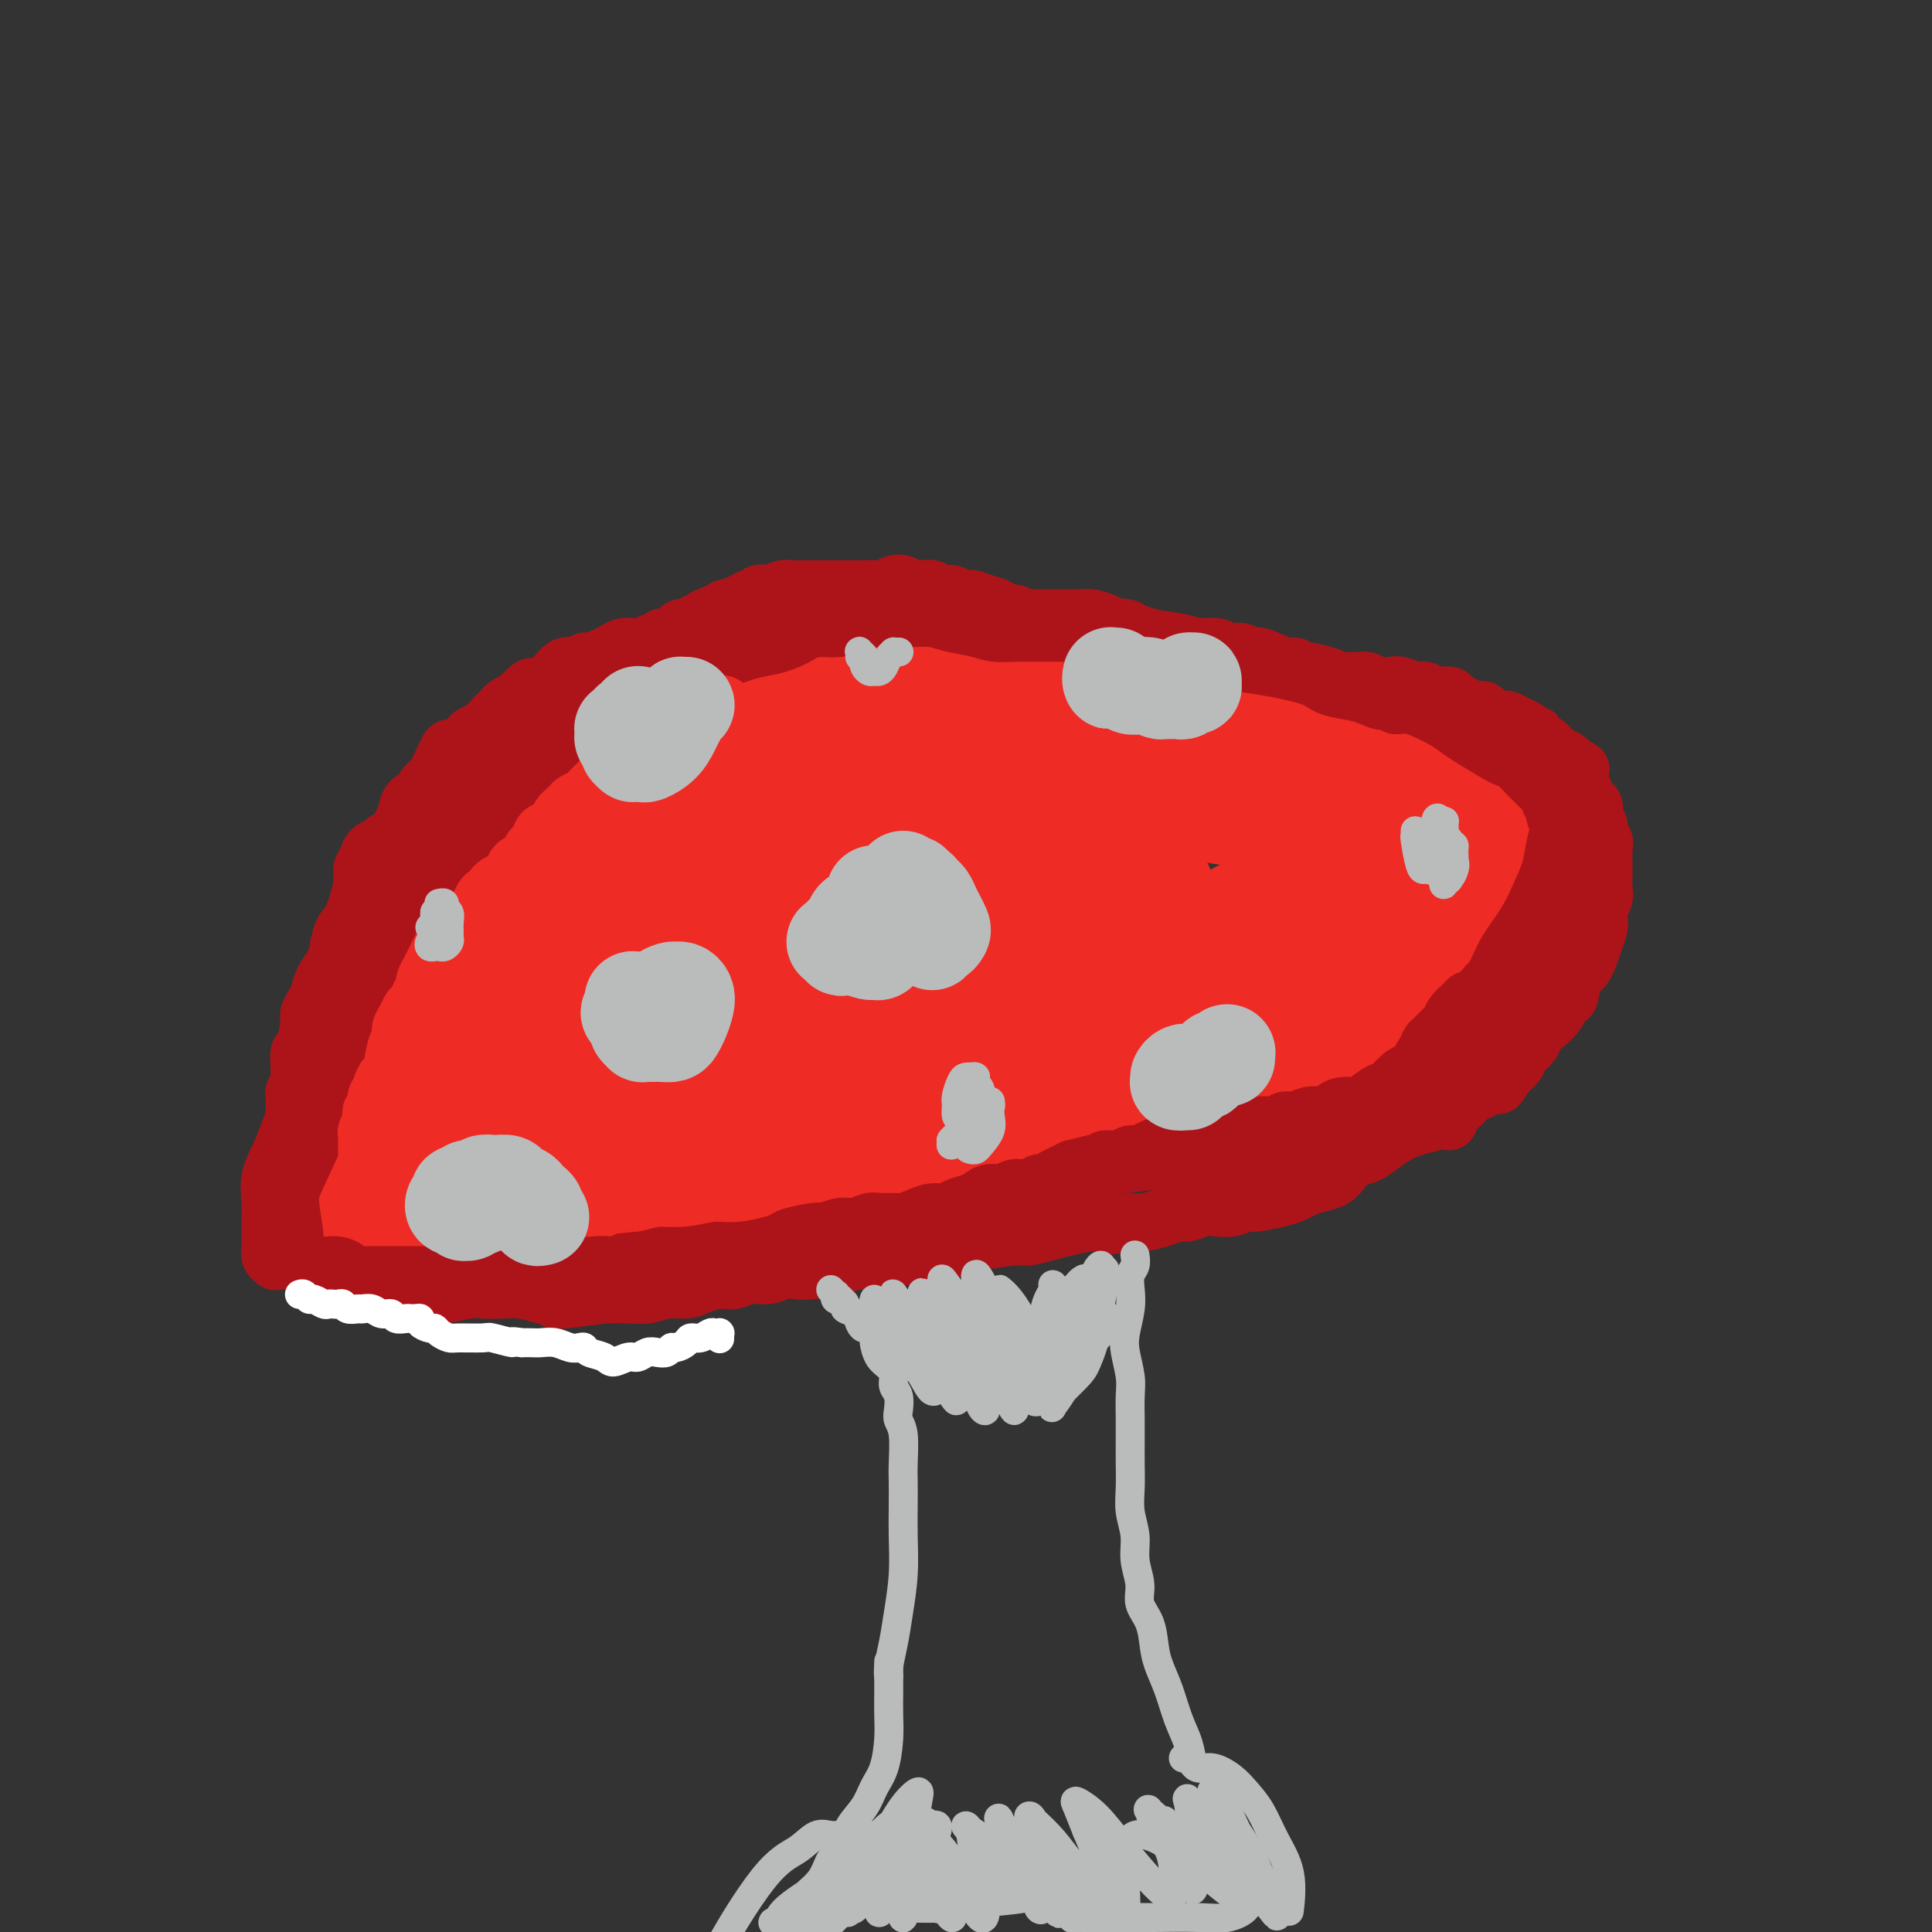 <svg viewBox='0 0 400 400' version='1.1' xmlns='http://www.w3.org/2000/svg' xmlns:xlink='http://www.w3.org/1999/xlink'><rect x="0" y="0" width="400" height="400" fill="#333333" stroke="none"/><g fill='none' stroke='#AD1419' stroke-width='6' stroke-linecap='round' stroke-linejoin='round'><path d='M164,125c0.306,0.111 0.613,0.222 1,0c0.387,-0.222 0.855,-0.778 1,-1c0.145,-0.222 -0.032,-0.110 0,0c0.032,0.110 0.272,0.218 0,0c-0.272,-0.218 -1.055,-0.764 -2,-1c-0.945,-0.236 -2.052,-0.164 -3,0c-0.948,0.164 -1.735,0.419 -6,2c-4.265,1.581 -12.006,4.489 -20,8c-7.994,3.511 -16.240,7.627 -21,10c-4.760,2.373 -6.036,3.003 -8,5c-1.964,1.997 -4.618,5.359 -7,8c-2.382,2.641 -4.491,4.559 -6,7c-1.509,2.441 -2.417,5.405 -4,8c-1.583,2.595 -3.840,4.820 -6,8c-2.160,3.180 -4.222,7.316 -6,11c-1.778,3.684 -3.271,6.917 -5,10c-1.729,3.083 -3.692,6.017 -5,8c-1.308,1.983 -1.959,3.016 -3,7c-1.041,3.984 -2.473,10.919 -3,14c-0.527,3.081 -0.151,2.309 0,2c0.151,-0.309 0.075,-0.154 0,0'/><path d='M165,122c0.205,0.001 0.411,0.003 1,0c0.589,-0.003 1.563,-0.009 2,0c0.437,0.009 0.338,0.033 1,0c0.662,-0.033 2.085,-0.123 3,0c0.915,0.123 1.322,0.458 3,1c1.678,0.542 4.628,1.289 8,2c3.372,0.711 7.166,1.386 11,2c3.834,0.614 7.706,1.168 12,2c4.294,0.832 9.008,1.943 14,3c4.992,1.057 10.261,2.060 16,3c5.739,0.940 11.948,1.817 18,3c6.052,1.183 11.947,2.671 18,4c6.053,1.329 12.263,2.500 18,3c5.737,0.500 11.002,0.330 16,1c4.998,0.670 9.730,2.180 12,3c2.270,0.820 2.077,0.948 2,1c-0.077,0.052 -0.039,0.026 0,0'/><path d='M318,152c0.253,-0.085 0.506,-0.171 1,0c0.494,0.171 1.228,0.597 2,1c0.772,0.403 1.583,0.783 2,1c0.417,0.217 0.441,0.271 1,1c0.559,0.729 1.652,2.132 2,3c0.348,0.868 -0.048,1.201 0,2c0.048,0.799 0.542,2.065 1,4c0.458,1.935 0.880,4.539 1,7c0.120,2.461 -0.062,4.779 0,7c0.062,2.221 0.370,4.347 0,8c-0.370,3.653 -1.416,8.835 -3,13c-1.584,4.165 -3.705,7.312 -6,10c-2.295,2.688 -4.763,4.917 -7,7c-2.237,2.083 -4.241,4.022 -7,6c-2.759,1.978 -6.272,3.997 -11,6c-4.728,2.003 -10.672,3.991 -15,6c-4.328,2.009 -7.040,4.039 -17,6c-9.960,1.961 -27.166,3.854 -38,5c-10.834,1.146 -15.295,1.547 -22,2c-6.705,0.453 -15.655,0.959 -25,2c-9.345,1.041 -19.087,2.619 -29,4c-9.913,1.381 -19.997,2.566 -31,4c-11.003,1.434 -22.924,3.117 -31,4c-8.076,0.883 -12.307,0.967 -14,1c-1.693,0.033 -0.846,0.017 0,0'/><path d='M59,230c-0.115,0.104 -0.230,0.208 0,0c0.230,-0.208 0.805,-0.730 1,-1c0.195,-0.270 0.011,-0.290 0,0c-0.011,0.290 0.150,0.891 0,2c-0.150,1.109 -0.611,2.728 -1,5c-0.389,2.272 -0.706,5.197 -1,8c-0.294,2.803 -0.563,5.483 0,8c0.563,2.517 1.959,4.870 3,6c1.041,1.130 1.726,1.037 2,1c0.274,-0.037 0.137,-0.019 0,0'/></g>
<g fill='none' stroke='#EE2B24' stroke-width='20' stroke-linecap='round' stroke-linejoin='round'><path d='M70,253c0.023,-0.014 0.046,-0.029 0,0c-0.046,0.029 -0.161,0.101 0,0c0.161,-0.101 0.598,-0.374 1,-1c0.402,-0.626 0.767,-1.605 1,-2c0.233,-0.395 0.332,-0.206 1,-1c0.668,-0.794 1.904,-2.570 3,-4c1.096,-1.430 2.050,-2.514 3,-4c0.950,-1.486 1.895,-3.373 3,-5c1.105,-1.627 2.368,-2.993 4,-5c1.632,-2.007 3.631,-4.654 5,-7c1.369,-2.346 2.106,-4.393 3,-6c0.894,-1.607 1.943,-2.776 3,-4c1.057,-1.224 2.121,-2.502 3,-4c0.879,-1.498 1.572,-3.215 3,-5c1.428,-1.785 3.590,-3.637 5,-5c1.410,-1.363 2.067,-2.237 3,-3c0.933,-0.763 2.141,-1.416 3,-2c0.859,-0.584 1.370,-1.101 2,-2c0.630,-0.899 1.380,-2.180 2,-3c0.620,-0.820 1.109,-1.178 2,-2c0.891,-0.822 2.182,-2.107 3,-3c0.818,-0.893 1.163,-1.394 2,-2c0.837,-0.606 2.168,-1.318 3,-2c0.832,-0.682 1.167,-1.334 2,-2c0.833,-0.666 2.165,-1.347 3,-2c0.835,-0.653 1.172,-1.277 2,-2c0.828,-0.723 2.147,-1.545 3,-2c0.853,-0.455 1.239,-0.545 2,-1c0.761,-0.455 1.897,-1.276 3,-2c1.103,-0.724 2.172,-1.350 3,-2c0.828,-0.650 1.414,-1.325 2,-2'/><path d='M148,166c7.589,-6.184 4.063,-2.143 3,-1c-1.063,1.143 0.337,-0.611 2,-2c1.663,-1.389 3.590,-2.413 5,-3c1.410,-0.587 2.303,-0.736 3,-1c0.697,-0.264 1.197,-0.644 2,-1c0.803,-0.356 1.909,-0.688 3,-1c1.091,-0.312 2.167,-0.604 3,-1c0.833,-0.396 1.423,-0.895 2,-1c0.577,-0.105 1.141,0.183 2,0c0.859,-0.183 2.015,-0.837 3,-1c0.985,-0.163 1.801,0.167 3,0c1.199,-0.167 2.782,-0.829 4,-1c1.218,-0.171 2.070,0.149 3,0c0.930,-0.149 1.936,-0.768 3,-1c1.064,-0.232 2.185,-0.077 3,0c0.815,0.077 1.324,0.076 2,0c0.676,-0.076 1.520,-0.227 3,0c1.480,0.227 3.597,0.833 5,1c1.403,0.167 2.094,-0.106 3,0c0.906,0.106 2.027,0.591 3,1c0.973,0.409 1.797,0.743 3,1c1.203,0.257 2.787,0.436 4,1c1.213,0.564 2.057,1.512 3,2c0.943,0.488 1.985,0.518 3,1c1.015,0.482 2.004,1.418 3,2c0.996,0.582 1.999,0.811 3,1c1.001,0.189 2.000,0.340 4,1c2.000,0.660 5.000,1.830 8,3'/><path d='M239,166c5.809,1.962 3.331,0.368 3,0c-0.331,-0.368 1.486,0.490 3,1c1.514,0.510 2.726,0.672 4,1c1.274,0.328 2.609,0.821 4,1c1.391,0.179 2.838,0.045 4,0c1.162,-0.045 2.040,-0.002 3,0c0.960,0.002 2.001,-0.037 3,0c0.999,0.037 1.956,0.149 3,0c1.044,-0.149 2.174,-0.561 3,-1c0.826,-0.439 1.347,-0.905 2,-1c0.653,-0.095 1.439,0.181 2,0c0.561,-0.181 0.899,-0.819 1,-1c0.101,-0.181 -0.034,0.095 0,0c0.034,-0.095 0.237,-0.562 1,-1c0.763,-0.438 2.087,-0.847 3,-1c0.913,-0.153 1.414,-0.049 2,0c0.586,0.049 1.257,0.042 2,0c0.743,-0.042 1.559,-0.120 2,0c0.441,0.120 0.506,0.439 1,0c0.494,-0.439 1.416,-1.634 2,-2c0.584,-0.366 0.831,0.098 1,0c0.169,-0.098 0.261,-0.758 1,-1c0.739,-0.242 2.124,-0.065 3,0c0.876,0.065 1.243,0.018 2,0c0.757,-0.018 1.905,-0.006 3,0c1.095,0.006 2.136,0.005 3,0c0.864,-0.005 1.552,-0.015 2,0c0.448,0.015 0.656,0.056 1,0c0.344,-0.056 0.823,-0.207 1,0c0.177,0.207 0.050,0.774 0,1c-0.050,0.226 -0.025,0.113 0,0'/><path d='M304,162c1.791,0.091 0.270,-0.182 0,0c-0.270,0.182 0.711,0.817 1,1c0.289,0.183 -0.115,-0.088 0,0c0.115,0.088 0.748,0.534 1,1c0.252,0.466 0.124,0.951 0,1c-0.124,0.049 -0.244,-0.337 0,0c0.244,0.337 0.851,1.399 1,2c0.149,0.601 -0.160,0.742 0,1c0.160,0.258 0.789,0.633 1,1c0.211,0.367 0.004,0.728 0,1c-0.004,0.272 0.195,0.457 0,1c-0.195,0.543 -0.784,1.445 -1,2c-0.216,0.555 -0.058,0.764 0,1c0.058,0.236 0.015,0.501 0,1c-0.015,0.499 -0.004,1.233 0,2c0.004,0.767 0.001,1.568 0,2c-0.001,0.432 -0.000,0.496 0,1c0.000,0.504 0.000,1.449 0,2c-0.000,0.551 0.000,0.710 0,1c-0.000,0.290 -0.000,0.711 0,1c0.000,0.289 0.001,0.445 0,1c-0.001,0.555 -0.002,1.509 0,2c0.002,0.491 0.009,0.519 0,1c-0.009,0.481 -0.033,1.414 0,2c0.033,0.586 0.122,0.826 0,1c-0.122,0.174 -0.455,0.284 -1,1c-0.545,0.716 -1.300,2.039 -2,3c-0.700,0.961 -1.343,1.560 -2,2c-0.657,0.440 -1.329,0.720 -2,1'/><path d='M300,198c-1.727,1.437 -2.545,1.029 -3,1c-0.455,-0.029 -0.547,0.320 -1,1c-0.453,0.680 -1.267,1.691 -2,2c-0.733,0.309 -1.386,-0.083 -2,0c-0.614,0.083 -1.189,0.641 -2,1c-0.811,0.359 -1.857,0.521 -3,1c-1.143,0.479 -2.382,1.277 -4,2c-1.618,0.723 -3.616,1.370 -5,2c-1.384,0.630 -2.153,1.241 -4,2c-1.847,0.759 -4.772,1.664 -6,2c-1.228,0.336 -0.758,0.101 -1,0c-0.242,-0.101 -1.196,-0.068 -2,0c-0.804,0.068 -1.458,0.171 -2,0c-0.542,-0.171 -0.971,-0.616 -2,-1c-1.029,-0.384 -2.658,-0.708 -4,-1c-1.342,-0.292 -2.397,-0.554 -3,-1c-0.603,-0.446 -0.752,-1.077 -1,-2c-0.248,-0.923 -0.594,-2.138 -1,-3c-0.406,-0.862 -0.872,-1.372 -1,-2c-0.128,-0.628 0.083,-1.376 0,-2c-0.083,-0.624 -0.460,-1.125 -1,-2c-0.540,-0.875 -1.244,-2.124 -2,-3c-0.756,-0.876 -1.563,-1.378 -2,-2c-0.437,-0.622 -0.502,-1.364 -1,-2c-0.498,-0.636 -1.429,-1.165 -2,-2c-0.571,-0.835 -0.782,-1.976 -1,-3c-0.218,-1.024 -0.443,-1.929 -1,-3c-0.557,-1.071 -1.445,-2.306 -2,-3c-0.555,-0.694 -0.778,-0.847 -1,-1'/><path d='M238,179c-3.118,-5.263 -1.413,-2.920 -1,-2c0.413,0.920 -0.466,0.415 -1,0c-0.534,-0.415 -0.725,-0.742 -1,-1c-0.275,-0.258 -0.636,-0.448 -1,-1c-0.364,-0.552 -0.731,-1.467 -1,-2c-0.269,-0.533 -0.442,-0.682 -1,-1c-0.558,-0.318 -1.503,-0.803 -2,-1c-0.497,-0.197 -0.548,-0.105 -1,0c-0.452,0.105 -1.307,0.225 -2,0c-0.693,-0.225 -1.224,-0.793 -2,-1c-0.776,-0.207 -1.797,-0.051 -3,0c-1.203,0.051 -2.588,-0.001 -4,0c-1.412,0.001 -2.850,0.057 -4,0c-1.150,-0.057 -2.013,-0.225 -3,0c-0.987,0.225 -2.098,0.844 -3,1c-0.902,0.156 -1.594,-0.151 -2,0c-0.406,0.151 -0.525,0.762 -1,1c-0.475,0.238 -1.305,0.105 -2,0c-0.695,-0.105 -1.256,-0.182 -2,0c-0.744,0.182 -1.670,0.622 -3,1c-1.330,0.378 -3.062,0.692 -4,1c-0.938,0.308 -1.081,0.609 -2,1c-0.919,0.391 -2.614,0.873 -4,1c-1.386,0.127 -2.464,-0.099 -3,0c-0.536,0.099 -0.529,0.523 -1,1c-0.471,0.477 -1.419,1.006 -2,2c-0.581,0.994 -0.795,2.452 -1,3c-0.205,0.548 -0.401,0.186 -1,2c-0.599,1.814 -1.600,5.804 -2,8c-0.400,2.196 -0.200,2.598 0,3'/><path d='M178,195c-1.134,3.540 -0.470,2.889 0,3c0.470,0.111 0.744,0.984 1,2c0.256,1.016 0.494,2.173 1,3c0.506,0.827 1.280,1.323 2,2c0.720,0.677 1.386,1.536 2,2c0.614,0.464 1.174,0.533 2,1c0.826,0.467 1.916,1.334 3,2c1.084,0.666 2.162,1.133 3,2c0.838,0.867 1.434,2.134 2,3c0.566,0.866 1.100,1.331 2,2c0.900,0.669 2.165,1.542 3,2c0.835,0.458 1.239,0.500 2,1c0.761,0.500 1.879,1.458 3,2c1.121,0.542 2.244,0.667 3,1c0.756,0.333 1.144,0.874 2,1c0.856,0.126 2.179,-0.161 3,0c0.821,0.161 1.138,0.772 2,1c0.862,0.228 2.268,0.072 3,0c0.732,-0.072 0.791,-0.061 1,0c0.209,0.061 0.567,0.172 1,0c0.433,-0.172 0.942,-0.627 1,-1c0.058,-0.373 -0.335,-0.663 0,-1c0.335,-0.337 1.399,-0.719 2,-1c0.601,-0.281 0.738,-0.460 1,-1c0.262,-0.540 0.649,-1.439 1,-2c0.351,-0.561 0.668,-0.783 1,-1c0.332,-0.217 0.680,-0.428 1,-1c0.320,-0.572 0.612,-1.504 1,-2c0.388,-0.496 0.874,-0.557 1,-1c0.126,-0.443 -0.107,-1.270 0,-2c0.107,-0.730 0.553,-1.365 1,-2'/><path d='M229,210c1.619,-2.510 1.167,-1.785 1,-2c-0.167,-0.215 -0.049,-1.370 0,-2c0.049,-0.630 0.028,-0.735 0,-1c-0.028,-0.265 -0.064,-0.690 0,-1c0.064,-0.310 0.227,-0.504 0,-1c-0.227,-0.496 -0.845,-1.295 -1,-2c-0.155,-0.705 0.152,-1.315 0,-2c-0.152,-0.685 -0.762,-1.444 -1,-2c-0.238,-0.556 -0.105,-0.907 0,-1c0.105,-0.093 0.180,0.072 0,0c-0.180,-0.072 -0.616,-0.383 -1,-1c-0.384,-0.617 -0.717,-1.541 -1,-2c-0.283,-0.459 -0.516,-0.453 -1,-1c-0.484,-0.547 -1.217,-1.648 -2,-2c-0.783,-0.352 -1.614,0.043 -2,0c-0.386,-0.043 -0.326,-0.525 -1,-1c-0.674,-0.475 -2.081,-0.943 -3,-1c-0.919,-0.057 -1.348,0.297 -2,0c-0.652,-0.297 -1.526,-1.245 -2,-2c-0.474,-0.755 -0.549,-1.317 -1,-2c-0.451,-0.683 -1.279,-1.489 -2,-2c-0.721,-0.511 -1.337,-0.729 -2,-1c-0.663,-0.271 -1.375,-0.595 -2,-1c-0.625,-0.405 -1.164,-0.890 -2,-1c-0.836,-0.110 -1.971,0.156 -3,0c-1.029,-0.156 -1.953,-0.732 -3,-1c-1.047,-0.268 -2.219,-0.226 -3,0c-0.781,0.226 -1.172,0.638 -2,1c-0.828,0.362 -2.094,0.675 -3,1c-0.906,0.325 -1.453,0.663 -2,1'/><path d='M188,181c-1.940,0.460 -3.290,0.109 -4,0c-0.710,-0.109 -0.781,0.025 -1,0c-0.219,-0.025 -0.587,-0.210 -1,0c-0.413,0.210 -0.872,0.815 -1,1c-0.128,0.185 0.075,-0.050 0,0c-0.075,0.050 -0.428,0.385 -1,1c-0.572,0.615 -1.361,1.511 -2,2c-0.639,0.489 -1.126,0.570 -2,1c-0.874,0.430 -2.134,1.207 -3,2c-0.866,0.793 -1.339,1.600 -2,2c-0.661,0.400 -1.509,0.393 -3,1c-1.491,0.607 -3.625,1.827 -5,3c-1.375,1.173 -1.991,2.300 -3,3c-1.009,0.700 -2.409,0.975 -3,1c-0.591,0.025 -0.372,-0.199 -1,0c-0.628,0.199 -2.104,0.820 -3,1c-0.896,0.180 -1.212,-0.082 -2,0c-0.788,0.082 -2.046,0.507 -3,1c-0.954,0.493 -1.603,1.054 -2,1c-0.397,-0.054 -0.543,-0.725 -1,-1c-0.457,-0.275 -1.226,-0.156 -2,0c-0.774,0.156 -1.552,0.347 -2,0c-0.448,-0.347 -0.564,-1.234 -1,-2c-0.436,-0.766 -1.191,-1.413 -2,-2c-0.809,-0.587 -1.672,-1.116 -2,-2c-0.328,-0.884 -0.122,-2.123 0,-3c0.122,-0.877 0.160,-1.392 0,-2c-0.160,-0.608 -0.517,-1.307 0,-2c0.517,-0.693 1.908,-1.379 3,-2c1.092,-0.621 1.883,-1.177 3,-2c1.117,-0.823 2.558,-1.911 4,-3'/><path d='M146,180c2.269,-1.383 2.943,-1.340 4,-2c1.057,-0.660 2.498,-2.022 4,-3c1.502,-0.978 3.067,-1.572 5,-2c1.933,-0.428 4.235,-0.691 6,-1c1.765,-0.309 2.993,-0.664 4,-1c1.007,-0.336 1.795,-0.653 4,-2c2.205,-1.347 5.829,-3.723 8,-5c2.171,-1.277 2.889,-1.455 4,-2c1.111,-0.545 2.613,-1.456 4,-2c1.387,-0.544 2.658,-0.720 4,-1c1.342,-0.280 2.754,-0.664 4,-1c1.246,-0.336 2.326,-0.625 3,-1c0.674,-0.375 0.941,-0.837 1,-1c0.059,-0.163 -0.089,-0.028 0,0c0.089,0.028 0.415,-0.050 0,0c-0.415,0.050 -1.573,0.230 -3,1c-1.427,0.770 -3.125,2.131 -5,3c-1.875,0.869 -3.926,1.245 -6,2c-2.074,0.755 -4.169,1.890 -6,3c-1.831,1.110 -3.396,2.195 -5,3c-1.604,0.805 -3.245,1.330 -5,2c-1.755,0.670 -3.622,1.486 -5,2c-1.378,0.514 -2.265,0.727 -3,1c-0.735,0.273 -1.319,0.606 -2,1c-0.681,0.394 -1.461,0.850 -2,1c-0.539,0.150 -0.838,-0.004 -1,0c-0.162,0.004 -0.188,0.166 0,0c0.188,-0.166 0.589,-0.660 1,-1c0.411,-0.340 0.832,-0.526 2,-1c1.168,-0.474 3.084,-1.237 5,-2'/><path d='M166,171c2.124,-0.977 3.932,-1.421 6,-2c2.068,-0.579 4.394,-1.295 7,-2c2.606,-0.705 5.492,-1.400 8,-2c2.508,-0.600 4.640,-1.106 7,-2c2.360,-0.894 4.950,-2.175 7,-3c2.050,-0.825 3.561,-1.195 5,-2c1.439,-0.805 2.806,-2.047 4,-3c1.194,-0.953 2.216,-1.618 3,-2c0.784,-0.382 1.331,-0.483 2,-1c0.669,-0.517 1.459,-1.452 2,-2c0.541,-0.548 0.833,-0.711 1,-1c0.167,-0.289 0.211,-0.704 0,-1c-0.211,-0.296 -0.675,-0.472 -1,-1c-0.325,-0.528 -0.510,-1.408 -1,-2c-0.490,-0.592 -1.286,-0.895 -2,-1c-0.714,-0.105 -1.347,-0.013 -2,0c-0.653,0.013 -1.328,-0.052 -2,0c-0.672,0.052 -1.342,0.221 -2,0c-0.658,-0.221 -1.304,-0.834 -2,-1c-0.696,-0.166 -1.443,0.114 -2,0c-0.557,-0.114 -0.923,-0.623 -1,-1c-0.077,-0.377 0.134,-0.623 0,-1c-0.134,-0.377 -0.613,-0.885 -1,-1c-0.387,-0.115 -0.681,0.164 -1,0c-0.319,-0.164 -0.664,-0.772 -1,-1c-0.336,-0.228 -0.665,-0.075 -1,0c-0.335,0.075 -0.677,0.072 -1,0c-0.323,-0.072 -0.625,-0.212 -1,0c-0.375,0.212 -0.821,0.775 -1,1c-0.179,0.225 -0.089,0.113 0,0'/><path d='M196,140c-2.946,-0.397 -1.310,0.612 -1,1c0.310,0.388 -0.704,0.156 -1,0c-0.296,-0.156 0.128,-0.237 0,0c-0.128,0.237 -0.807,0.792 -1,1c-0.193,0.208 0.100,0.070 0,0c-0.100,-0.070 -0.593,-0.072 -1,0c-0.407,0.072 -0.728,0.216 -1,0c-0.272,-0.216 -0.495,-0.794 -1,-1c-0.505,-0.206 -1.291,-0.041 -2,0c-0.709,0.041 -1.341,-0.042 -2,0c-0.659,0.042 -1.345,0.210 -2,0c-0.655,-0.210 -1.278,-0.800 -2,-1c-0.722,-0.200 -1.544,-0.012 -2,0c-0.456,0.012 -0.546,-0.152 -1,0c-0.454,0.152 -1.273,0.618 -2,1c-0.727,0.382 -1.363,0.678 -2,1c-0.637,0.322 -1.276,0.670 -2,1c-0.724,0.330 -1.535,0.641 -2,1c-0.465,0.359 -0.586,0.765 -1,1c-0.414,0.235 -1.122,0.300 -2,1c-0.878,0.700 -1.926,2.036 -3,3c-1.074,0.964 -2.175,1.557 -3,2c-0.825,0.443 -1.376,0.735 -2,1c-0.624,0.265 -1.322,0.504 -2,1c-0.678,0.496 -1.336,1.249 -2,2c-0.664,0.751 -1.332,1.500 -2,2c-0.668,0.500 -1.334,0.750 -2,1'/><path d='M152,158c-4.352,2.798 -1.732,0.792 -1,0c0.732,-0.792 -0.422,-0.371 -1,0c-0.578,0.371 -0.578,0.692 -1,1c-0.422,0.308 -1.265,0.605 -2,1c-0.735,0.395 -1.363,0.890 -2,1c-0.637,0.110 -1.284,-0.166 -2,0c-0.716,0.166 -1.502,0.773 -2,1c-0.498,0.227 -0.710,0.076 -2,0c-1.290,-0.076 -3.659,-0.075 -5,0c-1.341,0.075 -1.654,0.224 -2,0c-0.346,-0.224 -0.726,-0.819 -1,-1c-0.274,-0.181 -0.442,0.054 -1,0c-0.558,-0.054 -1.508,-0.396 -2,-1c-0.492,-0.604 -0.528,-1.471 -1,-2c-0.472,-0.529 -1.380,-0.720 -2,-1c-0.620,-0.280 -0.951,-0.648 -1,-1c-0.049,-0.352 0.183,-0.687 0,-1c-0.183,-0.313 -0.782,-0.605 -1,-1c-0.218,-0.395 -0.055,-0.895 0,-1c0.055,-0.105 0.000,0.183 0,0c-0.000,-0.183 0.053,-0.837 0,-1c-0.053,-0.163 -0.211,0.164 0,0c0.211,-0.164 0.793,-0.818 1,-1c0.207,-0.182 0.041,0.109 0,0c-0.041,-0.109 0.045,-0.617 0,-1c-0.045,-0.383 -0.219,-0.641 0,-1c0.219,-0.359 0.832,-0.818 1,-1c0.168,-0.182 -0.109,-0.088 0,0c0.109,0.088 0.602,0.168 1,0c0.398,-0.168 0.699,-0.584 1,-1'/><path d='M127,147c0.571,-1.323 -0.002,-1.129 0,-1c0.002,0.129 0.578,0.193 1,0c0.422,-0.193 0.692,-0.644 1,-1c0.308,-0.356 0.656,-0.616 1,-1c0.344,-0.384 0.684,-0.892 1,-1c0.316,-0.108 0.610,0.182 1,0c0.390,-0.182 0.878,-0.837 1,-1c0.122,-0.163 -0.122,0.168 0,0c0.122,-0.168 0.610,-0.833 1,-1c0.390,-0.167 0.682,0.165 1,0c0.318,-0.165 0.663,-0.828 1,-1c0.337,-0.172 0.667,0.146 1,0c0.333,-0.146 0.670,-0.757 1,-1c0.330,-0.243 0.652,-0.118 1,0c0.348,0.118 0.723,0.228 1,0c0.277,-0.228 0.456,-0.796 1,-1c0.544,-0.204 1.451,-0.045 2,0c0.549,0.045 0.739,-0.025 1,0c0.261,0.025 0.594,0.146 1,0c0.406,-0.146 0.884,-0.560 1,-1c0.116,-0.440 -0.130,-0.906 0,-1c0.130,-0.094 0.636,0.186 1,0c0.364,-0.186 0.588,-0.837 1,-1c0.412,-0.163 1.013,0.163 2,0c0.987,-0.163 2.358,-0.814 3,-1c0.642,-0.186 0.553,0.095 1,0c0.447,-0.095 1.428,-0.564 2,-1c0.572,-0.436 0.735,-0.839 1,-1c0.265,-0.161 0.633,-0.081 1,0'/><path d='M158,132c4.909,-2.316 1.683,-0.607 1,0c-0.683,0.607 1.179,0.110 2,0c0.821,-0.110 0.601,0.167 1,0c0.399,-0.167 1.417,-0.777 2,-1c0.583,-0.223 0.733,-0.060 1,0c0.267,0.060 0.653,0.016 1,0c0.347,-0.016 0.655,-0.004 1,0c0.345,0.004 0.726,0.001 1,0c0.274,-0.001 0.439,-0.000 1,0c0.561,0.000 1.516,0.000 2,0c0.484,-0.000 0.496,-0.000 1,0c0.504,0.000 1.500,0.000 2,0c0.500,-0.000 0.505,-0.001 1,0c0.495,0.001 1.480,0.004 2,0c0.520,-0.004 0.576,-0.016 1,0c0.424,0.016 1.216,0.061 2,0c0.784,-0.061 1.561,-0.227 2,0c0.439,0.227 0.540,0.849 1,1c0.460,0.151 1.278,-0.167 2,0c0.722,0.167 1.347,0.819 2,1c0.653,0.181 1.334,-0.110 2,0c0.666,0.110 1.318,0.621 2,1c0.682,0.379 1.393,0.627 2,1c0.607,0.373 1.110,0.870 2,1c0.890,0.130 2.168,-0.106 3,0c0.832,0.106 1.220,0.553 2,1c0.780,0.447 1.952,0.893 3,1c1.048,0.107 1.972,-0.126 3,0c1.028,0.126 2.161,0.611 3,1c0.839,0.389 1.382,0.683 2,1c0.618,0.317 1.309,0.659 2,1'/><path d='M213,141c5.297,1.503 2.038,0.259 2,0c-0.038,-0.259 3.145,0.467 5,1c1.855,0.533 2.380,0.874 3,1c0.620,0.126 1.333,0.038 2,0c0.667,-0.038 1.288,-0.025 2,0c0.712,0.025 1.514,0.062 2,0c0.486,-0.062 0.655,-0.223 1,0c0.345,0.223 0.867,0.831 1,1c0.133,0.169 -0.122,-0.099 0,0c0.122,0.099 0.620,0.565 1,1c0.380,0.435 0.642,0.837 1,1c0.358,0.163 0.813,0.085 1,0c0.187,-0.085 0.105,-0.178 0,0c-0.105,0.178 -0.235,0.625 0,1c0.235,0.375 0.834,0.676 1,1c0.166,0.324 -0.103,0.671 0,1c0.103,0.329 0.576,0.641 1,1c0.424,0.359 0.799,0.763 1,1c0.201,0.237 0.228,0.305 1,1c0.772,0.695 2.290,2.018 3,3c0.710,0.982 0.613,1.625 1,2c0.387,0.375 1.259,0.483 2,1c0.741,0.517 1.350,1.444 2,2c0.650,0.556 1.340,0.741 2,1c0.660,0.259 1.290,0.591 2,1c0.710,0.409 1.500,0.893 2,1c0.500,0.107 0.712,-0.164 1,0c0.288,0.164 0.654,0.761 1,1c0.346,0.239 0.673,0.119 1,0'/><path d='M255,164c1.572,0.602 1.002,0.106 1,0c-0.002,-0.106 0.563,0.179 1,0c0.437,-0.179 0.747,-0.821 1,-1c0.253,-0.179 0.449,0.107 1,0c0.551,-0.107 1.457,-0.606 2,-1c0.543,-0.394 0.723,-0.684 1,-1c0.277,-0.316 0.652,-0.658 1,-1c0.348,-0.342 0.667,-0.684 1,-1c0.333,-0.316 0.678,-0.606 1,-1c0.322,-0.394 0.622,-0.893 1,-1c0.378,-0.107 0.833,0.178 1,0c0.167,-0.178 0.046,-0.820 0,-1c-0.046,-0.180 -0.015,0.103 0,0c0.015,-0.103 0.015,-0.591 0,-1c-0.015,-0.409 -0.045,-0.741 0,-1c0.045,-0.259 0.164,-0.447 0,-1c-0.164,-0.553 -0.611,-1.471 -1,-2c-0.389,-0.529 -0.719,-0.667 -1,-1c-0.281,-0.333 -0.513,-0.860 -1,-1c-0.487,-0.140 -1.230,0.106 -2,0c-0.770,-0.106 -1.568,-0.564 -2,-1c-0.432,-0.436 -0.498,-0.849 -1,-1c-0.502,-0.151 -1.441,-0.039 -2,0c-0.559,0.039 -0.738,0.007 -1,0c-0.262,-0.007 -0.608,0.011 -1,0c-0.392,-0.011 -0.829,-0.053 -1,0c-0.171,0.053 -0.077,0.200 0,0c0.077,-0.200 0.136,-0.746 0,-1c-0.136,-0.254 -0.467,-0.215 -1,0c-0.533,0.215 -1.266,0.608 -2,1'/><path d='M251,147c-1.333,0.000 -0.667,0.000 0,0'/><path d='M256,150c0.423,-0.026 0.846,-0.052 1,0c0.154,0.052 0.037,0.182 0,0c-0.037,-0.182 0.004,-0.674 0,-1c-0.004,-0.326 -0.054,-0.484 0,-1c0.054,-0.516 0.212,-1.390 0,-2c-0.212,-0.610 -0.795,-0.956 -1,-1c-0.205,-0.044 -0.033,0.216 0,0c0.033,-0.216 -0.073,-0.906 0,-1c0.073,-0.094 0.326,0.408 1,1c0.674,0.592 1.769,1.273 3,2c1.231,0.727 2.598,1.501 4,2c1.402,0.499 2.838,0.722 4,1c1.162,0.278 2.051,0.610 3,1c0.949,0.390 1.957,0.836 3,1c1.043,0.164 2.122,0.044 3,0c0.878,-0.044 1.556,-0.012 2,0c0.444,0.012 0.654,0.003 1,0c0.346,-0.003 0.828,-0.001 1,0c0.172,0.001 0.034,0.000 0,0c-0.034,-0.000 0.035,0.000 0,0c-0.035,-0.000 -0.174,-0.001 0,0c0.174,0.001 0.663,0.004 1,0c0.337,-0.004 0.523,-0.016 1,0c0.477,0.016 1.245,0.061 2,0c0.755,-0.061 1.497,-0.227 2,0c0.503,0.227 0.767,0.848 1,1c0.233,0.152 0.433,-0.165 1,0c0.567,0.165 1.499,0.814 2,1c0.501,0.186 0.572,-0.090 1,0c0.428,0.090 1.214,0.545 2,1'/><path d='M294,155c6.127,1.387 2.943,0.354 2,0c-0.943,-0.354 0.353,-0.028 1,0c0.647,0.028 0.645,-0.241 1,0c0.355,0.241 1.065,0.993 2,1c0.935,0.007 2.093,-0.730 3,-1c0.907,-0.270 1.562,-0.072 2,0c0.438,0.072 0.657,0.019 1,0c0.343,-0.019 0.809,-0.002 1,0c0.191,0.002 0.108,-0.011 0,0c-0.108,0.011 -0.240,0.044 0,0c0.240,-0.044 0.852,-0.167 1,0c0.148,0.167 -0.167,0.622 0,1c0.167,0.378 0.818,0.678 1,1c0.182,0.322 -0.103,0.666 0,1c0.103,0.334 0.595,0.658 1,1c0.405,0.342 0.724,0.704 1,1c0.276,0.296 0.509,0.528 1,1c0.491,0.472 1.241,1.186 2,2c0.759,0.814 1.528,1.728 2,2c0.472,0.272 0.649,-0.097 1,0c0.351,0.097 0.878,0.659 1,1c0.122,0.341 -0.160,0.462 0,1c0.160,0.538 0.761,1.495 1,2c0.239,0.505 0.116,0.558 0,1c-0.116,0.442 -0.223,1.273 0,2c0.223,0.727 0.778,1.349 1,2c0.222,0.651 0.111,1.329 0,2c-0.111,0.671 -0.222,1.334 0,2c0.222,0.666 0.778,1.333 1,2c0.222,0.667 0.111,1.333 0,2'/><path d='M321,182c0.467,2.673 0.136,1.857 0,2c-0.136,0.143 -0.077,1.246 0,2c0.077,0.754 0.172,1.160 0,2c-0.172,0.840 -0.610,2.113 -1,3c-0.390,0.887 -0.733,1.388 -1,2c-0.267,0.612 -0.457,1.334 -1,2c-0.543,0.666 -1.440,1.277 -2,2c-0.560,0.723 -0.783,1.560 -1,2c-0.217,0.440 -0.429,0.484 -1,1c-0.571,0.516 -1.502,1.504 -2,2c-0.498,0.496 -0.563,0.500 -1,1c-0.437,0.500 -1.244,1.496 -2,2c-0.756,0.504 -1.460,0.516 -2,1c-0.540,0.484 -0.917,1.439 -1,2c-0.083,0.561 0.129,0.728 0,1c-0.129,0.272 -0.598,0.650 -1,1c-0.402,0.350 -0.736,0.672 -1,1c-0.264,0.328 -0.457,0.661 -1,1c-0.543,0.339 -1.437,0.683 -2,1c-0.563,0.317 -0.794,0.607 -1,1c-0.206,0.393 -0.388,0.890 -1,1c-0.612,0.110 -1.655,-0.168 -2,0c-0.345,0.168 0.006,0.781 0,1c-0.006,0.219 -0.370,0.044 -1,0c-0.630,-0.044 -1.526,0.044 -2,0c-0.474,-0.044 -0.528,-0.219 -1,0c-0.472,0.219 -1.364,0.832 -2,1c-0.636,0.168 -1.017,-0.109 -2,0c-0.983,0.109 -2.566,0.602 -4,1c-1.434,0.398 -2.717,0.699 -4,1'/><path d='M281,219c-3.916,1.403 -2.207,0.912 -2,1c0.207,0.088 -1.087,0.756 -2,1c-0.913,0.244 -1.443,0.064 -2,0c-0.557,-0.064 -1.140,-0.014 -2,0c-0.860,0.014 -1.997,-0.010 -3,0c-1.003,0.010 -1.872,0.054 -3,0c-1.128,-0.054 -2.514,-0.207 -4,0c-1.486,0.207 -3.070,0.774 -5,1c-1.930,0.226 -4.205,0.112 -6,0c-1.795,-0.112 -3.111,-0.223 -4,0c-0.889,0.223 -1.352,0.781 -2,1c-0.648,0.219 -1.482,0.101 -2,0c-0.518,-0.101 -0.721,-0.185 -1,0c-0.279,0.185 -0.633,0.638 -2,1c-1.367,0.362 -3.747,0.632 -5,1c-1.253,0.368 -1.378,0.833 -2,1c-0.622,0.167 -1.742,0.034 -3,0c-1.258,-0.034 -2.655,0.029 -4,0c-1.345,-0.029 -2.639,-0.152 -4,0c-1.361,0.152 -2.789,0.579 -4,1c-1.211,0.421 -2.204,0.834 -3,1c-0.796,0.166 -1.396,0.083 -2,0c-0.604,-0.083 -1.211,-0.166 -2,0c-0.789,0.166 -1.760,0.580 -3,1c-1.240,0.420 -2.750,0.845 -4,1c-1.250,0.155 -2.241,0.042 -3,0c-0.759,-0.042 -1.286,-0.011 -2,0c-0.714,0.011 -1.615,0.003 -2,0c-0.385,-0.003 -0.253,-0.001 0,0c0.253,0.001 0.626,0.000 1,0'/><path d='M199,230c-12.210,1.879 -1.733,1.078 3,1c4.733,-0.078 3.724,0.568 4,1c0.276,0.432 1.836,0.649 5,1c3.164,0.351 7.931,0.834 11,1c3.069,0.166 4.441,0.015 6,0c1.559,-0.015 3.304,0.107 5,0c1.696,-0.107 3.342,-0.444 5,-1c1.658,-0.556 3.328,-1.330 5,-2c1.672,-0.670 3.347,-1.236 5,-2c1.653,-0.764 3.284,-1.725 5,-2c1.716,-0.275 3.517,0.137 5,0c1.483,-0.137 2.649,-0.821 4,-1c1.351,-0.179 2.888,0.148 4,0c1.112,-0.148 1.797,-0.772 3,-1c1.203,-0.228 2.922,-0.061 4,0c1.078,0.061 1.515,0.016 2,0c0.485,-0.016 1.018,-0.004 2,0c0.982,0.004 2.414,0.001 3,0c0.586,-0.001 0.325,-0.000 1,0c0.675,0.000 2.286,0.000 3,0c0.714,-0.000 0.531,-0.000 1,0c0.469,0.000 1.590,0.001 2,0c0.410,-0.001 0.107,-0.004 0,0c-0.107,0.004 -0.020,0.015 0,0c0.020,-0.015 -0.028,-0.057 0,0c0.028,0.057 0.131,0.211 0,0c-0.131,-0.211 -0.497,-0.788 -1,-1c-0.503,-0.212 -1.144,-0.061 -2,0c-0.856,0.061 -1.928,0.030 -3,0'/><path d='M281,224c-1.591,-0.386 -2.567,-0.850 -4,-1c-1.433,-0.150 -3.323,0.015 -5,0c-1.677,-0.015 -3.142,-0.210 -5,0c-1.858,0.210 -4.109,0.825 -6,1c-1.891,0.175 -3.423,-0.089 -5,0c-1.577,0.089 -3.201,0.531 -5,1c-1.799,0.469 -3.775,0.966 -5,1c-1.225,0.034 -1.700,-0.394 -3,0c-1.300,0.394 -3.427,1.609 -5,2c-1.573,0.391 -2.594,-0.042 -4,0c-1.406,0.042 -3.197,0.561 -5,1c-1.803,0.439 -3.617,0.799 -5,1c-1.383,0.201 -2.337,0.242 -5,1c-2.663,0.758 -7.037,2.231 -10,3c-2.963,0.769 -4.514,0.832 -6,1c-1.486,0.168 -2.907,0.441 -5,1c-2.093,0.559 -4.857,1.404 -7,2c-2.143,0.596 -3.664,0.945 -5,1c-1.336,0.055 -2.485,-0.182 -4,0c-1.515,0.182 -3.394,0.784 -5,1c-1.606,0.216 -2.939,0.047 -4,0c-1.061,-0.047 -1.851,0.030 -3,0c-1.149,-0.030 -2.658,-0.167 -4,0c-1.342,0.167 -2.518,0.637 -4,1c-1.482,0.363 -3.270,0.618 -5,1c-1.730,0.382 -3.403,0.890 -5,1c-1.597,0.110 -3.119,-0.177 -5,0c-1.881,0.177 -4.122,0.817 -6,1c-1.878,0.183 -3.394,-0.091 -5,0c-1.606,0.091 -3.303,0.545 -5,1'/><path d='M131,245c-9.876,1.063 -7.065,0.719 -7,1c0.065,0.281 -2.617,1.186 -5,2c-2.383,0.814 -4.469,1.538 -6,2c-1.531,0.462 -2.507,0.664 -4,1c-1.493,0.336 -3.503,0.808 -5,1c-1.497,0.192 -2.482,0.104 -4,0c-1.518,-0.104 -3.570,-0.225 -5,0c-1.430,0.225 -2.240,0.797 -3,1c-0.760,0.203 -1.472,0.037 -2,0c-0.528,-0.037 -0.872,0.054 -1,0c-0.128,-0.054 -0.038,-0.252 0,-1c0.038,-0.748 0.025,-2.047 0,-3c-0.025,-0.953 -0.062,-1.561 0,-2c0.062,-0.439 0.224,-0.710 0,-1c-0.224,-0.290 -0.834,-0.600 -1,-1c-0.166,-0.400 0.112,-0.890 0,-1c-0.112,-0.110 -0.615,0.159 -1,0c-0.385,-0.159 -0.652,-0.747 -1,-1c-0.348,-0.253 -0.776,-0.170 -1,0c-0.224,0.170 -0.246,0.426 -1,1c-0.754,0.574 -2.242,1.467 -3,2c-0.758,0.533 -0.785,0.707 -1,1c-0.215,0.293 -0.616,0.704 -1,1c-0.384,0.296 -0.750,0.475 -1,1c-0.250,0.525 -0.382,1.394 -1,2c-0.618,0.606 -1.721,0.947 -2,1c-0.279,0.053 0.265,-0.182 0,0c-0.265,0.182 -1.341,0.780 -2,1c-0.659,0.220 -0.903,0.063 -1,0c-0.097,-0.063 -0.049,-0.031 0,0'/><path d='M72,253c-2.091,1.251 -1.318,-0.121 -1,-1c0.318,-0.879 0.181,-1.264 0,-2c-0.181,-0.736 -0.408,-1.822 0,-3c0.408,-1.178 1.450,-2.446 2,-4c0.550,-1.554 0.609,-3.392 1,-5c0.391,-1.608 1.114,-2.987 2,-5c0.886,-2.013 1.934,-4.662 3,-7c1.066,-2.338 2.149,-4.366 4,-8c1.851,-3.634 4.469,-8.875 6,-12c1.531,-3.125 1.973,-4.133 3,-6c1.027,-1.867 2.638,-4.594 4,-7c1.362,-2.406 2.476,-4.492 4,-7c1.524,-2.508 3.459,-5.439 5,-8c1.541,-2.561 2.690,-4.752 4,-7c1.310,-2.248 2.783,-4.551 4,-6c1.217,-1.449 2.178,-2.043 3,-3c0.822,-0.957 1.504,-2.278 2,-3c0.496,-0.722 0.807,-0.845 1,-1c0.193,-0.155 0.269,-0.340 0,0c-0.269,0.340 -0.885,1.206 -2,3c-1.115,1.794 -2.731,4.514 -5,8c-2.269,3.486 -5.191,7.736 -8,12c-2.809,4.264 -5.505,8.541 -8,13c-2.495,4.459 -4.788,9.100 -7,13c-2.212,3.900 -4.344,7.059 -6,10c-1.656,2.941 -2.836,5.665 -4,8c-1.164,2.335 -2.313,4.283 -3,6c-0.687,1.717 -0.910,3.205 -1,4c-0.090,0.795 -0.045,0.898 0,1'/><path d='M75,236c-6.475,11.836 -1.161,2.925 1,0c2.161,-2.925 1.169,0.136 1,1c-0.169,0.864 0.484,-0.469 1,-1c0.516,-0.531 0.895,-0.258 1,-1c0.105,-0.742 -0.063,-2.497 0,-4c0.063,-1.503 0.357,-2.752 1,-5c0.643,-2.248 1.635,-5.493 3,-9c1.365,-3.507 3.105,-7.274 5,-11c1.895,-3.726 3.947,-7.410 6,-11c2.053,-3.590 4.108,-7.087 6,-10c1.892,-2.913 3.620,-5.243 5,-7c1.380,-1.757 2.412,-2.940 3,-4c0.588,-1.060 0.733,-1.997 1,-3c0.267,-1.003 0.658,-2.071 1,-3c0.342,-0.929 0.636,-1.719 1,-2c0.364,-0.281 0.800,-0.053 1,0c0.200,0.053 0.165,-0.069 -1,1c-1.165,1.069 -3.459,3.329 -6,6c-2.541,2.671 -5.328,5.755 -8,9c-2.672,3.245 -5.230,6.652 -8,10c-2.770,3.348 -5.753,6.636 -8,10c-2.247,3.364 -3.758,6.803 -5,10c-1.242,3.197 -2.213,6.151 -3,9c-0.787,2.849 -1.388,5.593 -2,8c-0.612,2.407 -1.235,4.477 -2,7c-0.765,2.523 -1.671,5.498 -3,8c-1.329,2.502 -3.080,4.529 -4,6c-0.920,1.471 -1.010,2.384 -1,3c0.010,0.616 0.118,0.935 0,1c-0.118,0.065 -0.462,-0.124 0,-1c0.462,-0.876 1.731,-2.438 3,-4'/><path d='M64,249c1.226,-1.636 2.791,-3.724 4,-6c1.209,-2.276 2.063,-4.738 3,-7c0.937,-2.262 1.958,-4.324 3,-7c1.042,-2.676 2.106,-5.966 3,-9c0.894,-3.034 1.617,-5.812 3,-9c1.383,-3.188 3.425,-6.786 5,-10c1.575,-3.214 2.684,-6.044 6,-11c3.316,-4.956 8.840,-12.039 12,-16c3.160,-3.961 3.957,-4.800 5,-6c1.043,-1.200 2.332,-2.760 4,-4c1.668,-1.240 3.714,-2.158 5,-3c1.286,-0.842 1.814,-1.607 2,-2c0.186,-0.393 0.032,-0.414 0,0c-0.032,0.414 0.057,1.264 0,2c-0.057,0.736 -0.260,1.358 -1,2c-0.740,0.642 -2.017,1.304 -3,2c-0.983,0.696 -1.672,1.426 -3,2c-1.328,0.574 -3.294,0.991 -5,2c-1.706,1.009 -3.153,2.610 -5,4c-1.847,1.390 -4.096,2.569 -6,4c-1.904,1.431 -3.463,3.114 -5,5c-1.537,1.886 -3.053,3.975 -4,6c-0.947,2.025 -1.325,3.985 -2,6c-0.675,2.015 -1.646,4.084 -2,6c-0.354,1.916 -0.092,3.678 0,5c0.092,1.322 0.014,2.202 0,3c-0.014,0.798 0.038,1.513 0,2c-0.038,0.487 -0.164,0.747 0,1c0.164,0.253 0.618,0.501 1,0c0.382,-0.501 0.691,-1.750 1,-3'/><path d='M85,208c0.831,-1.908 1.907,-5.177 3,-8c1.093,-2.823 2.203,-5.200 4,-9c1.797,-3.800 4.280,-9.023 6,-12c1.720,-2.977 2.677,-3.707 4,-6c1.323,-2.293 3.012,-6.149 5,-9c1.988,-2.851 4.275,-4.696 6,-6c1.725,-1.304 2.888,-2.065 4,-3c1.112,-0.935 2.174,-2.043 3,-3c0.826,-0.957 1.417,-1.762 2,-2c0.583,-0.238 1.157,0.090 2,0c0.843,-0.090 1.953,-0.599 3,-1c1.047,-0.401 2.031,-0.695 3,-1c0.969,-0.305 1.924,-0.622 3,-1c1.076,-0.378 2.272,-0.817 3,-1c0.728,-0.183 0.987,-0.112 1,0c0.013,0.112 -0.219,0.263 0,0c0.219,-0.263 0.888,-0.941 -3,2c-3.888,2.941 -12.333,9.500 -18,14c-5.667,4.500 -8.554,6.941 -12,10c-3.446,3.059 -7.450,6.734 -10,10c-2.550,3.266 -3.645,6.121 -4,8c-0.355,1.879 0.029,2.782 0,4c-0.029,1.218 -0.472,2.751 5,0c5.472,-2.751 16.858,-9.787 24,-15c7.142,-5.213 10.038,-8.604 14,-12c3.962,-3.396 8.990,-6.799 13,-10c4.010,-3.201 7.003,-6.200 9,-8c1.997,-1.800 2.999,-2.400 4,-3'/><path d='M159,146c6.102,-5.397 1.357,-2.390 -1,0c-2.357,2.390 -2.327,4.163 -5,8c-2.673,3.837 -8.051,9.739 -14,16c-5.949,6.261 -12.469,12.883 -19,19c-6.531,6.117 -13.072,11.731 -18,17c-4.928,5.269 -8.241,10.195 -10,14c-1.759,3.805 -1.962,6.488 -2,8c-0.038,1.512 0.089,1.851 2,1c1.911,-0.851 5.605,-2.893 10,-7c4.395,-4.107 9.491,-10.279 16,-17c6.509,-6.721 14.429,-13.990 22,-21c7.571,-7.010 14.791,-13.762 21,-19c6.209,-5.238 11.406,-8.962 15,-11c3.594,-2.038 5.584,-2.392 7,-2c1.416,0.392 2.258,1.528 2,4c-0.258,2.472 -1.617,6.281 -6,12c-4.383,5.719 -11.789,13.348 -21,22c-9.211,8.652 -20.228,18.326 -30,26c-9.772,7.674 -18.300,13.347 -24,17c-5.700,3.653 -8.573,5.284 -10,6c-1.427,0.716 -1.409,0.517 -1,0c0.409,-0.517 1.208,-1.351 4,-3c2.792,-1.649 7.576,-4.114 13,-8c5.424,-3.886 11.486,-9.195 19,-15c7.514,-5.805 16.478,-12.107 26,-19c9.522,-6.893 19.602,-14.376 27,-19c7.398,-4.624 12.115,-6.388 15,-7c2.885,-0.612 3.938,-0.071 4,1c0.062,1.071 -0.868,2.673 -4,6c-3.132,3.327 -8.466,8.379 -16,14c-7.534,5.621 -17.267,11.810 -27,18'/><path d='M154,207c-9.387,5.481 -19.354,10.183 -26,13c-6.646,2.817 -9.970,3.749 -12,4c-2.030,0.251 -2.767,-0.180 -2,-1c0.767,-0.820 3.038,-2.030 7,-4c3.962,-1.970 9.613,-4.699 16,-8c6.387,-3.301 13.508,-7.172 21,-11c7.492,-3.828 15.354,-7.612 22,-11c6.646,-3.388 12.075,-6.381 16,-8c3.925,-1.619 6.345,-1.866 8,-2c1.655,-0.134 2.546,-0.156 2,1c-0.546,1.156 -2.529,3.491 -8,8c-5.471,4.509 -14.432,11.191 -26,18c-11.568,6.809 -25.745,13.746 -37,18c-11.255,4.254 -19.588,5.825 -26,7c-6.412,1.175 -10.902,1.953 -11,2c-0.098,0.047 4.195,-0.636 9,-2c4.805,-1.364 10.123,-3.409 17,-6c6.877,-2.591 15.313,-5.727 24,-9c8.687,-3.273 17.625,-6.683 26,-10c8.375,-3.317 16.186,-6.539 22,-9c5.814,-2.461 9.630,-4.159 12,-5c2.370,-0.841 3.295,-0.823 4,-1c0.705,-0.177 1.192,-0.548 0,0c-1.192,0.548 -4.062,2.014 -9,5c-4.938,2.986 -11.943,7.491 -24,13c-12.057,5.509 -29.164,12.020 -39,15c-9.836,2.980 -12.399,2.428 -16,3c-3.601,0.572 -8.239,2.270 -10,3c-1.761,0.730 -0.646,0.494 2,0c2.646,-0.494 6.823,-1.247 11,-2'/><path d='M127,228c5.622,-1.440 13.178,-4.040 22,-7c8.822,-2.960 18.912,-6.280 29,-10c10.088,-3.720 20.175,-7.839 30,-11c9.825,-3.161 19.390,-5.364 26,-7c6.610,-1.636 10.266,-2.705 13,-2c2.734,0.705 4.545,3.184 3,6c-1.545,2.816 -6.447,5.970 -14,10c-7.553,4.030 -17.758,8.935 -29,13c-11.242,4.065 -23.523,7.291 -33,9c-9.477,1.709 -16.150,1.901 -20,2c-3.850,0.099 -4.875,0.104 -5,0c-0.125,-0.104 0.652,-0.317 4,-1c3.348,-0.683 9.269,-1.837 17,-4c7.731,-2.163 17.272,-5.334 26,-8c8.728,-2.666 16.644,-4.825 31,-9c14.356,-4.175 35.151,-10.365 45,-13c9.849,-2.635 8.752,-1.716 9,-1c0.248,0.716 1.842,1.229 2,2c0.158,0.771 -1.120,1.799 -6,5c-4.880,3.201 -13.361,8.576 -23,13c-9.639,4.424 -20.436,7.899 -30,10c-9.564,2.101 -17.896,2.828 -24,3c-6.104,0.172 -9.979,-0.212 -12,-1c-2.021,-0.788 -2.186,-1.979 -1,-3c1.186,-1.021 3.724,-1.870 8,-4c4.276,-2.130 10.290,-5.540 17,-9c6.710,-3.460 14.114,-6.970 22,-11c7.886,-4.030 16.253,-8.580 23,-12c6.747,-3.420 11.873,-5.710 17,-8'/><path d='M274,180c15.086,-7.355 9.301,-3.742 8,-2c-1.301,1.742 1.883,1.614 3,2c1.117,0.386 0.168,1.285 -2,4c-2.168,2.715 -5.553,7.247 -10,11c-4.447,3.753 -9.956,6.727 -15,9c-5.044,2.273 -9.624,3.846 -13,4c-3.376,0.154 -5.547,-1.109 -5,-3c0.547,-1.891 3.814,-4.408 7,-7c3.186,-2.592 6.292,-5.257 10,-8c3.708,-2.743 8.017,-5.563 12,-8c3.983,-2.437 7.641,-4.491 11,-6c3.359,-1.509 6.418,-2.474 9,-1c2.582,1.474 4.687,5.386 4,9c-0.687,3.614 -4.167,6.930 -8,10c-3.833,3.070 -8.019,5.894 -12,8c-3.981,2.106 -7.757,3.494 -11,4c-3.243,0.506 -5.952,0.131 -8,-1c-2.048,-1.131 -3.435,-3.018 -3,-5c0.435,-1.982 2.693,-4.058 6,-7c3.307,-2.942 7.665,-6.751 12,-10c4.335,-3.249 8.647,-5.938 13,-8c4.353,-2.062 8.746,-3.498 12,-4c3.254,-0.502 5.367,-0.072 7,1c1.633,1.072 2.785,2.785 3,5c0.215,2.215 -0.509,4.933 -2,8c-1.491,3.067 -3.750,6.482 -8,10c-4.250,3.518 -10.490,7.140 -16,10c-5.510,2.860 -10.288,4.960 -14,6c-3.712,1.040 -6.356,1.020 -9,1'/><path d='M255,212c-3.798,0.305 -1.794,-2.432 0,-5c1.794,-2.568 3.377,-4.968 9,-9c5.623,-4.032 15.286,-9.696 22,-11c6.714,-1.304 10.480,1.754 12,4c1.520,2.246 0.794,3.682 0,5c-0.794,1.318 -1.655,2.520 -2,3c-0.345,0.480 -0.172,0.240 0,0'/></g>
<g fill='none' stroke='#AD1419' stroke-width='12' stroke-linecap='round' stroke-linejoin='round'><path d='M60,261c-0.002,0.097 -0.003,0.195 0,0c0.003,-0.195 0.011,-0.682 0,-1c-0.011,-0.318 -0.042,-0.466 0,-1c0.042,-0.534 0.155,-1.454 0,-2c-0.155,-0.546 -0.578,-0.716 -1,-1c-0.422,-0.284 -0.841,-0.680 -1,-1c-0.159,-0.320 -0.056,-0.564 0,-1c0.056,-0.436 0.067,-1.065 0,-2c-0.067,-0.935 -0.210,-2.175 0,-3c0.210,-0.825 0.773,-1.236 1,-2c0.227,-0.764 0.117,-1.881 0,-3c-0.117,-1.119 -0.242,-2.238 0,-3c0.242,-0.762 0.849,-1.166 1,-2c0.151,-0.834 -0.155,-2.097 0,-3c0.155,-0.903 0.773,-1.446 1,-2c0.227,-0.554 0.065,-1.121 0,-2c-0.065,-0.879 -0.031,-2.071 0,-3c0.031,-0.929 0.061,-1.594 0,-2c-0.061,-0.406 -0.213,-0.551 0,-1c0.213,-0.449 0.792,-1.202 1,-2c0.208,-0.798 0.046,-1.643 0,-2c-0.046,-0.357 0.025,-0.227 0,-1c-0.025,-0.773 -0.147,-2.448 0,-3c0.147,-0.552 0.565,0.019 1,-1c0.435,-1.019 0.889,-3.627 1,-5c0.111,-1.373 -0.122,-1.512 0,-2c0.122,-0.488 0.600,-1.327 1,-2c0.400,-0.673 0.723,-1.181 1,-2c0.277,-0.819 0.508,-1.948 1,-3c0.492,-1.052 1.246,-2.026 2,-3'/><path d='M69,200c1.272,-3.243 0.953,-2.349 1,-3c0.047,-0.651 0.461,-2.846 1,-4c0.539,-1.154 1.204,-1.269 2,-3c0.796,-1.731 1.723,-5.080 2,-7c0.277,-1.920 -0.096,-2.413 0,-3c0.096,-0.587 0.659,-1.270 1,-2c0.341,-0.730 0.458,-1.508 1,-2c0.542,-0.492 1.507,-0.697 2,-1c0.493,-0.303 0.512,-0.705 1,-1c0.488,-0.295 1.444,-0.484 2,-1c0.556,-0.516 0.711,-1.360 1,-2c0.289,-0.640 0.711,-1.078 1,-2c0.289,-0.922 0.445,-2.330 1,-3c0.555,-0.670 1.511,-0.602 2,-1c0.489,-0.398 0.513,-1.263 1,-2c0.487,-0.737 1.439,-1.345 2,-2c0.561,-0.655 0.731,-1.355 1,-2c0.269,-0.645 0.635,-1.233 1,-2c0.365,-0.767 0.727,-1.711 1,-2c0.273,-0.289 0.457,0.078 1,0c0.543,-0.078 1.445,-0.602 2,-1c0.555,-0.398 0.765,-0.670 1,-1c0.235,-0.330 0.497,-0.718 1,-1c0.503,-0.282 1.247,-0.457 2,-1c0.753,-0.543 1.514,-1.455 2,-2c0.486,-0.545 0.697,-0.723 1,-1c0.303,-0.277 0.697,-0.651 1,-1c0.303,-0.349 0.515,-0.671 1,-1c0.485,-0.329 1.242,-0.664 2,-1'/><path d='M107,145c4.981,-4.974 2.433,-1.909 2,-1c-0.433,0.909 1.249,-0.339 2,-1c0.751,-0.661 0.571,-0.736 1,-1c0.429,-0.264 1.467,-0.716 2,-1c0.533,-0.284 0.561,-0.401 1,-1c0.439,-0.599 1.290,-1.680 2,-2c0.710,-0.320 1.278,0.122 2,0c0.722,-0.122 1.597,-0.807 2,-1c0.403,-0.193 0.335,0.106 1,0c0.665,-0.106 2.065,-0.616 3,-1c0.935,-0.384 1.406,-0.643 2,-1c0.594,-0.357 1.311,-0.813 2,-1c0.689,-0.187 1.351,-0.107 2,0c0.649,0.107 1.286,0.240 2,0c0.714,-0.240 1.504,-0.851 2,-1c0.496,-0.149 0.696,0.166 1,0c0.304,-0.166 0.710,-0.814 1,-1c0.290,-0.186 0.463,0.090 1,0c0.537,-0.090 1.439,-0.545 2,-1c0.561,-0.455 0.781,-0.910 1,-1c0.219,-0.090 0.436,0.186 1,0c0.564,-0.186 1.475,-0.833 2,-1c0.525,-0.167 0.666,0.147 1,0c0.334,-0.147 0.863,-0.756 1,-1c0.137,-0.244 -0.119,-0.122 0,0c0.119,0.122 0.612,0.243 1,0c0.388,-0.243 0.671,-0.849 1,-1c0.329,-0.151 0.704,0.152 1,0c0.296,-0.152 0.513,-0.758 1,-1c0.487,-0.242 1.243,-0.121 2,0'/><path d='M152,126c5.587,-2.100 2.056,-1.351 1,-1c-1.056,0.351 0.365,0.304 1,0c0.635,-0.304 0.484,-0.865 1,-1c0.516,-0.135 1.699,0.156 2,0c0.301,-0.156 -0.281,-0.760 0,-1c0.281,-0.240 1.426,-0.117 2,0c0.574,0.117 0.576,0.227 1,0c0.424,-0.227 1.268,-0.793 2,-1c0.732,-0.207 1.350,-0.055 2,0c0.650,0.055 1.330,0.015 2,0c0.670,-0.015 1.330,-0.004 2,0c0.670,0.004 1.349,0.001 2,0c0.651,-0.001 1.274,-0.000 2,0c0.726,0.000 1.556,0.000 2,0c0.444,-0.000 0.503,-0.000 1,0c0.497,0.000 1.431,0.001 2,0c0.569,-0.001 0.771,-0.004 1,0c0.229,0.004 0.484,0.014 1,0c0.516,-0.014 1.293,-0.053 2,0c0.707,0.053 1.344,0.196 2,0c0.656,-0.196 1.330,-0.733 2,-1c0.670,-0.267 1.334,-0.264 2,0c0.666,0.264 1.333,0.788 2,1c0.667,0.212 1.334,0.113 2,0c0.666,-0.113 1.333,-0.241 2,0c0.667,0.241 1.336,0.852 2,1c0.664,0.148 1.322,-0.167 2,0c0.678,0.167 1.375,0.814 2,1c0.625,0.186 1.179,-0.090 2,0c0.821,0.090 1.911,0.545 3,1'/><path d='M204,125c3.295,0.780 2.034,0.731 2,1c-0.034,0.269 1.160,0.857 2,1c0.840,0.143 1.328,-0.158 2,0c0.672,0.158 1.530,0.774 2,1c0.470,0.226 0.552,0.060 1,0c0.448,-0.060 1.261,-0.016 2,0c0.739,0.016 1.404,0.004 2,0c0.596,-0.004 1.122,0.002 2,0c0.878,-0.002 2.108,-0.011 3,0c0.892,0.011 1.447,0.040 2,0c0.553,-0.040 1.106,-0.151 2,0c0.894,0.151 2.130,0.565 3,1c0.870,0.435 1.374,0.891 2,1c0.626,0.109 1.375,-0.130 2,0c0.625,0.130 1.126,0.627 2,1c0.874,0.373 2.122,0.622 3,1c0.878,0.378 1.388,0.886 2,1c0.612,0.114 1.326,-0.167 2,0c0.674,0.167 1.306,0.781 2,1c0.694,0.219 1.449,0.043 2,0c0.551,-0.043 0.897,0.045 2,0c1.103,-0.045 2.964,-0.224 4,0c1.036,0.224 1.247,0.852 2,1c0.753,0.148 2.047,-0.185 3,0c0.953,0.185 1.565,0.889 2,1c0.435,0.111 0.694,-0.372 2,0c1.306,0.372 3.659,1.600 5,2c1.341,0.400 1.669,-0.029 2,0c0.331,0.029 0.666,0.514 1,1'/><path d='M269,139c10.413,2.101 3.945,0.353 2,0c-1.945,-0.353 0.634,0.690 2,1c1.366,0.310 1.521,-0.114 2,0c0.479,0.114 1.282,0.766 2,1c0.718,0.234 1.351,0.049 2,0c0.649,-0.049 1.313,0.038 2,0c0.687,-0.038 1.395,-0.202 2,0c0.605,0.202 1.107,0.771 2,1c0.893,0.229 2.177,0.118 3,0c0.823,-0.118 1.184,-0.243 2,0c0.816,0.243 2.088,0.853 3,1c0.912,0.147 1.466,-0.168 2,0c0.534,0.168 1.049,0.820 2,1c0.951,0.180 2.339,-0.110 3,0c0.661,0.110 0.595,0.621 1,1c0.405,0.379 1.282,0.627 2,1c0.718,0.373 1.277,0.870 2,1c0.723,0.130 1.611,-0.106 2,0c0.389,0.106 0.279,0.553 1,1c0.721,0.447 2.273,0.893 3,1c0.727,0.107 0.628,-0.126 1,0c0.372,0.126 1.213,0.613 2,1c0.787,0.387 1.520,0.676 2,1c0.480,0.324 0.709,0.682 1,1c0.291,0.318 0.645,0.596 1,1c0.355,0.404 0.711,0.934 1,1c0.289,0.066 0.510,-0.333 1,0c0.490,0.333 1.247,1.397 2,2c0.753,0.603 1.501,0.744 2,1c0.499,0.256 0.750,0.628 1,1'/><path d='M325,158c4.030,2.281 1.604,0.982 1,1c-0.604,0.018 0.613,1.352 1,2c0.387,0.648 -0.055,0.610 0,1c0.055,0.390 0.607,1.206 1,2c0.393,0.794 0.626,1.564 1,2c0.374,0.436 0.889,0.536 1,1c0.111,0.464 -0.180,1.292 0,2c0.180,0.708 0.833,1.296 1,2c0.167,0.704 -0.151,1.524 0,2c0.151,0.476 0.772,0.606 1,1c0.228,0.394 0.062,1.050 0,2c-0.062,0.950 -0.020,2.194 0,3c0.020,0.806 0.019,1.175 0,2c-0.019,0.825 -0.057,2.108 0,3c0.057,0.892 0.209,1.394 0,2c-0.209,0.606 -0.780,1.315 -1,2c-0.220,0.685 -0.090,1.346 0,2c0.090,0.654 0.140,1.300 0,2c-0.140,0.700 -0.470,1.453 -1,3c-0.530,1.547 -1.258,3.888 -2,5c-0.742,1.112 -1.497,0.994 -2,2c-0.503,1.006 -0.755,3.137 -1,4c-0.245,0.863 -0.484,0.458 -1,1c-0.516,0.542 -1.308,2.032 -2,3c-0.692,0.968 -1.284,1.414 -2,2c-0.716,0.586 -1.557,1.312 -2,2c-0.443,0.688 -0.490,1.339 -1,2c-0.510,0.661 -1.483,1.332 -2,2c-0.517,0.668 -0.576,1.334 -1,2c-0.424,0.666 -1.212,1.333 -2,2'/><path d='M312,222c-3.131,4.819 -1.458,1.868 -1,1c0.458,-0.868 -0.299,0.349 -1,1c-0.701,0.651 -1.347,0.737 -2,1c-0.653,0.263 -1.315,0.704 -2,1c-0.685,0.296 -1.394,0.446 -2,1c-0.606,0.554 -1.111,1.511 -2,2c-0.889,0.489 -2.163,0.512 -3,1c-0.837,0.488 -1.239,1.443 -2,2c-0.761,0.557 -1.883,0.716 -3,1c-1.117,0.284 -2.228,0.691 -3,1c-0.772,0.309 -1.204,0.519 -2,1c-0.796,0.481 -1.956,1.232 -3,2c-1.044,0.768 -1.973,1.554 -3,2c-1.027,0.446 -2.152,0.553 -3,1c-0.848,0.447 -1.420,1.233 -2,2c-0.580,0.767 -1.167,1.515 -2,2c-0.833,0.485 -1.911,0.708 -3,1c-1.089,0.292 -2.188,0.651 -3,1c-0.812,0.349 -1.337,0.686 -2,1c-0.663,0.314 -1.465,0.606 -3,1c-1.535,0.394 -3.803,0.889 -5,1c-1.197,0.111 -1.322,-0.162 -2,0c-0.678,0.162 -1.910,0.761 -3,1c-1.090,0.239 -2.037,0.119 -3,0c-0.963,-0.119 -1.941,-0.239 -3,0c-1.059,0.239 -2.198,0.835 -3,1c-0.802,0.165 -1.266,-0.100 -2,0c-0.734,0.100 -1.736,0.565 -3,1c-1.264,0.435 -2.790,0.838 -4,1c-1.210,0.162 -2.105,0.081 -3,0'/><path d='M234,253c-7.229,1.405 -4.301,0.419 -4,0c0.301,-0.419 -2.026,-0.271 -4,0c-1.974,0.271 -3.596,0.664 -5,1c-1.404,0.336 -2.591,0.615 -4,1c-1.409,0.385 -3.042,0.878 -4,1c-0.958,0.122 -1.243,-0.126 -3,0c-1.757,0.126 -4.986,0.626 -7,1c-2.014,0.374 -2.812,0.622 -4,1c-1.188,0.378 -2.765,0.885 -4,1c-1.235,0.115 -2.130,-0.161 -3,0c-0.870,0.161 -1.717,0.760 -3,1c-1.283,0.240 -3.001,0.120 -4,0c-0.999,-0.120 -1.279,-0.239 -2,0c-0.721,0.239 -1.883,0.835 -3,1c-1.117,0.165 -2.189,-0.100 -3,0c-0.811,0.100 -1.360,0.567 -3,1c-1.640,0.433 -4.371,0.833 -6,1c-1.629,0.167 -2.155,0.101 -3,0c-0.845,-0.101 -2.010,-0.238 -3,0c-0.990,0.238 -1.805,0.851 -3,1c-1.195,0.149 -2.769,-0.166 -4,0c-1.231,0.166 -2.117,0.814 -3,1c-0.883,0.186 -1.762,-0.090 -3,0c-1.238,0.090 -2.837,0.546 -4,1c-1.163,0.454 -1.892,0.906 -3,1c-1.108,0.094 -2.596,-0.171 -4,0c-1.404,0.171 -2.724,0.777 -4,1c-1.276,0.223 -2.507,0.064 -4,0c-1.493,-0.064 -3.246,-0.032 -5,0'/><path d='M125,268c-17.516,2.325 -6.806,0.637 -4,0c2.806,-0.637 -2.291,-0.223 -5,0c-2.709,0.223 -3.030,0.255 -4,0c-0.970,-0.255 -2.589,-0.797 -4,-1c-1.411,-0.203 -2.615,-0.069 -4,0c-1.385,0.069 -2.952,0.071 -4,0c-1.048,-0.071 -1.576,-0.214 -3,0c-1.424,0.214 -3.743,0.786 -5,1c-1.257,0.214 -1.453,0.069 -2,0c-0.547,-0.069 -1.444,-0.061 -2,0c-0.556,0.061 -0.772,0.174 -2,0c-1.228,-0.174 -3.470,-0.635 -5,-1c-1.530,-0.365 -2.350,-0.634 -3,-1c-0.650,-0.366 -1.129,-0.830 -2,-1c-0.871,-0.170 -2.132,-0.047 -3,0c-0.868,0.047 -1.343,0.016 -2,0c-0.657,-0.016 -1.497,-0.018 -2,0c-0.503,0.018 -0.671,0.055 -1,0c-0.329,-0.055 -0.820,-0.201 -1,0c-0.180,0.201 -0.049,0.748 0,1c0.049,0.252 0.017,0.207 0,0c-0.017,-0.207 -0.018,-0.578 0,-1c0.018,-0.422 0.056,-0.897 0,-1c-0.056,-0.103 -0.208,0.164 0,0c0.208,-0.164 0.774,-0.761 1,-1c0.226,-0.239 0.113,-0.119 0,0'/><path d='M68,263c-3.094,-1.000 -0.831,-1.000 0,-1c0.831,-0.000 0.228,-0.001 0,0c-0.228,0.001 -0.082,0.003 0,0c0.082,-0.003 0.100,-0.011 0,0c-0.100,0.011 -0.318,0.041 0,0c0.318,-0.041 1.171,-0.155 2,0c0.829,0.155 1.632,0.577 2,1c0.368,0.423 0.300,0.846 1,1c0.700,0.154 2.168,0.040 3,0c0.832,-0.040 1.029,-0.004 3,0c1.971,0.004 5.714,-0.022 8,0c2.286,0.022 3.113,0.092 4,0c0.887,-0.092 1.834,-0.348 3,-1c1.166,-0.652 2.551,-1.702 4,-2c1.449,-0.298 2.961,0.155 4,0c1.039,-0.155 1.603,-0.918 4,-1c2.397,-0.082 6.626,0.518 9,1c2.374,0.482 2.894,0.847 4,1c1.106,0.153 2.799,0.093 4,0c1.201,-0.093 1.910,-0.220 3,0c1.090,0.220 2.560,0.787 4,1c1.440,0.213 2.850,0.071 4,0c1.150,-0.071 2.040,-0.071 3,0c0.960,0.071 1.989,0.211 3,0c1.011,-0.211 2.003,-0.775 3,-1c0.997,-0.225 1.998,-0.113 3,0'/><path d='M146,262c6.789,0.070 3.761,-0.755 3,-1c-0.761,-0.245 0.745,0.089 2,0c1.255,-0.089 2.258,-0.601 3,-1c0.742,-0.399 1.221,-0.685 2,-1c0.779,-0.315 1.856,-0.658 3,-1c1.144,-0.342 2.354,-0.684 3,-1c0.646,-0.316 0.728,-0.605 2,-1c1.272,-0.395 3.734,-0.894 5,-1c1.266,-0.106 1.335,0.182 2,0c0.665,-0.182 1.925,-0.834 3,-1c1.075,-0.166 1.964,0.152 3,0c1.036,-0.152 2.220,-0.776 3,-1c0.780,-0.224 1.156,-0.050 2,0c0.844,0.050 2.155,-0.024 3,0c0.845,0.024 1.222,0.147 2,0c0.778,-0.147 1.955,-0.564 3,-1c1.045,-0.436 1.957,-0.890 3,-1c1.043,-0.110 2.218,0.124 3,0c0.782,-0.124 1.172,-0.607 2,-1c0.828,-0.393 2.094,-0.698 3,-1c0.906,-0.302 1.454,-0.602 2,-1c0.546,-0.398 1.092,-0.895 2,-1c0.908,-0.105 2.179,0.183 3,0c0.821,-0.183 1.193,-0.837 2,-1c0.807,-0.163 2.051,0.163 3,0c0.949,-0.163 1.605,-0.817 2,-1c0.395,-0.183 0.528,0.106 1,0c0.472,-0.106 1.281,-0.605 2,-1c0.719,-0.395 1.348,-0.684 2,-1c0.652,-0.316 1.326,-0.658 2,-1'/><path d='M222,242c12.049,-3.051 4.173,-0.678 2,0c-2.173,0.678 1.357,-0.339 3,-1c1.643,-0.661 1.398,-0.964 2,-1c0.602,-0.036 2.052,0.197 3,0c0.948,-0.197 1.395,-0.822 2,-1c0.605,-0.178 1.370,0.092 2,0c0.630,-0.092 1.127,-0.545 2,-1c0.873,-0.455 2.124,-0.910 3,-1c0.876,-0.090 1.379,0.186 2,0c0.621,-0.186 1.360,-0.833 2,-1c0.640,-0.167 1.183,0.147 2,0c0.817,-0.147 1.910,-0.756 3,-1c1.090,-0.244 2.178,-0.122 3,0c0.822,0.122 1.379,0.244 2,0c0.621,-0.244 1.307,-0.854 2,-1c0.693,-0.146 1.392,0.172 2,0c0.608,-0.172 1.125,-0.834 2,-1c0.875,-0.166 2.107,0.166 3,0c0.893,-0.166 1.448,-0.828 2,-1c0.552,-0.172 1.103,0.147 2,0c0.897,-0.147 2.140,-0.761 3,-1c0.860,-0.239 1.337,-0.102 2,0c0.663,0.102 1.513,0.169 2,0c0.487,-0.169 0.611,-0.575 1,-1c0.389,-0.425 1.044,-0.867 2,-1c0.956,-0.133 2.213,0.045 3,0c0.787,-0.045 1.103,-0.313 2,-1c0.897,-0.687 2.374,-1.792 3,-2c0.626,-0.208 0.399,0.483 1,0c0.601,-0.483 2.029,-2.138 3,-3c0.971,-0.862 1.486,-0.931 2,-1'/><path d='M292,222c3.036,-1.754 2.127,-1.640 2,-2c-0.127,-0.360 0.530,-1.195 1,-2c0.470,-0.805 0.755,-1.581 1,-2c0.245,-0.419 0.451,-0.483 1,-1c0.549,-0.517 1.443,-1.487 2,-2c0.557,-0.513 0.779,-0.567 1,-1c0.221,-0.433 0.441,-1.244 1,-2c0.559,-0.756 1.459,-1.458 2,-2c0.541,-0.542 0.725,-0.923 1,-1c0.275,-0.077 0.641,0.149 1,0c0.359,-0.149 0.711,-0.674 1,-1c0.289,-0.326 0.515,-0.454 1,-1c0.485,-0.546 1.230,-1.508 2,-2c0.770,-0.492 1.567,-0.512 2,-1c0.433,-0.488 0.502,-1.444 1,-2c0.498,-0.556 1.423,-0.710 2,-1c0.577,-0.290 0.805,-0.714 1,-1c0.195,-0.286 0.356,-0.434 1,-1c0.644,-0.566 1.770,-1.551 2,-2c0.230,-0.449 -0.437,-0.362 0,-1c0.437,-0.638 1.977,-2.002 3,-3c1.023,-0.998 1.528,-1.632 2,-2c0.472,-0.368 0.912,-0.472 1,-1c0.088,-0.528 -0.176,-1.481 0,-2c0.176,-0.519 0.790,-0.603 1,-1c0.210,-0.397 0.015,-1.106 0,-2c-0.015,-0.894 0.150,-1.971 0,-3c-0.150,-1.029 -0.614,-2.008 -1,-3c-0.386,-0.992 -0.693,-1.996 -1,-3'/><path d='M323,174c0.060,-2.891 0.212,-2.618 0,-3c-0.212,-0.382 -0.786,-1.420 -1,-2c-0.214,-0.580 -0.067,-0.704 0,-1c0.067,-0.296 0.055,-0.764 0,-1c-0.055,-0.236 -0.155,-0.241 0,0c0.155,0.241 0.563,0.726 1,1c0.437,0.274 0.903,0.337 1,1c0.097,0.663 -0.176,1.927 0,3c0.176,1.073 0.802,1.954 1,3c0.198,1.046 -0.032,2.256 0,3c0.032,0.744 0.327,1.023 0,4c-0.327,2.977 -1.277,8.651 -2,12c-0.723,3.349 -1.218,4.374 -2,6c-0.782,1.626 -1.851,3.855 -3,6c-1.149,2.145 -2.377,4.206 -4,6c-1.623,1.794 -3.640,3.321 -5,5c-1.360,1.679 -2.063,3.508 -3,5c-0.937,1.492 -2.107,2.646 -3,4c-0.893,1.354 -1.507,2.909 -2,4c-0.493,1.091 -0.865,1.719 -1,2c-0.135,0.281 -0.033,0.214 0,0c0.033,-0.214 -0.002,-0.576 0,-1c0.002,-0.424 0.040,-0.909 0,-2c-0.040,-1.091 -0.160,-2.787 0,-4c0.160,-1.213 0.598,-1.944 1,-3c0.402,-1.056 0.768,-2.438 1,-4c0.232,-1.562 0.332,-3.305 1,-5c0.668,-1.695 1.905,-3.341 3,-5c1.095,-1.659 2.047,-3.329 3,-5'/><path d='M309,203c1.406,-2.623 1.921,-4.180 3,-6c1.079,-1.820 2.723,-3.904 4,-6c1.277,-2.096 2.188,-4.203 3,-6c0.812,-1.797 1.524,-3.283 2,-5c0.476,-1.717 0.716,-3.665 1,-5c0.284,-1.335 0.612,-2.056 1,-3c0.388,-0.944 0.836,-2.109 1,-3c0.164,-0.891 0.045,-1.508 0,-2c-0.045,-0.492 -0.015,-0.860 0,-1c0.015,-0.140 0.014,-0.052 0,0c-0.014,0.052 -0.041,0.068 0,0c0.041,-0.068 0.151,-0.219 0,0c-0.151,0.219 -0.561,0.806 -1,1c-0.439,0.194 -0.905,-0.007 -1,0c-0.095,0.007 0.182,0.223 0,0c-0.182,-0.223 -0.821,-0.885 -1,-1c-0.179,-0.115 0.104,0.317 0,0c-0.104,-0.317 -0.594,-1.384 -1,-2c-0.406,-0.616 -0.728,-0.781 -1,-1c-0.272,-0.219 -0.493,-0.491 -1,-1c-0.507,-0.509 -1.301,-1.256 -2,-2c-0.699,-0.744 -1.303,-1.483 -2,-2c-0.697,-0.517 -1.487,-0.810 -2,-1c-0.513,-0.190 -0.749,-0.278 -2,-1c-1.251,-0.722 -3.517,-2.078 -5,-3c-1.483,-0.922 -2.182,-1.410 -3,-2c-0.818,-0.590 -1.755,-1.282 -3,-2c-1.245,-0.718 -2.797,-1.463 -4,-2c-1.203,-0.537 -2.058,-0.868 -3,-1c-0.942,-0.132 -1.971,-0.066 -3,0'/><path d='M289,146c-5.962,-3.273 -3.366,-1.457 -3,-1c0.366,0.457 -1.497,-0.445 -3,-1c-1.503,-0.555 -2.646,-0.764 -4,-1c-1.354,-0.236 -2.920,-0.501 -4,-1c-1.080,-0.499 -1.675,-1.233 -4,-2c-2.325,-0.767 -6.379,-1.567 -9,-2c-2.621,-0.433 -3.808,-0.498 -5,-1c-1.192,-0.502 -2.387,-1.441 -4,-2c-1.613,-0.559 -3.642,-0.739 -5,-1c-1.358,-0.261 -2.043,-0.605 -4,-1c-1.957,-0.395 -5.185,-0.842 -7,-1c-1.815,-0.158 -2.217,-0.028 -3,0c-0.783,0.028 -1.946,-0.045 -3,0c-1.054,0.045 -2.000,0.208 -3,0c-1.000,-0.208 -2.054,-0.788 -3,-1c-0.946,-0.212 -1.782,-0.056 -3,0c-1.218,0.056 -2.817,0.012 -4,0c-1.183,-0.012 -1.951,0.008 -3,0c-1.049,-0.008 -2.379,-0.044 -4,0c-1.621,0.044 -3.533,0.170 -5,0c-1.467,-0.170 -2.489,-0.634 -4,-1c-1.511,-0.366 -3.513,-0.635 -5,-1c-1.487,-0.365 -2.460,-0.827 -4,-1c-1.540,-0.173 -3.646,-0.057 -5,0c-1.354,0.057 -1.954,0.054 -3,0c-1.046,-0.054 -2.538,-0.159 -4,0c-1.462,0.159 -2.894,0.581 -4,1c-1.106,0.419 -1.888,0.834 -3,1c-1.112,0.166 -2.556,0.083 -4,0'/><path d='M170,130c-4.271,0.427 -3.450,0.496 -4,1c-0.550,0.504 -2.472,1.445 -4,2c-1.528,0.555 -2.663,0.725 -4,1c-1.337,0.275 -2.875,0.655 -4,1c-1.125,0.345 -1.837,0.656 -3,1c-1.163,0.344 -2.777,0.721 -4,1c-1.223,0.279 -2.056,0.460 -3,1c-0.944,0.540 -2.000,1.440 -3,2c-1.000,0.560 -1.943,0.780 -3,1c-1.057,0.220 -2.227,0.439 -3,1c-0.773,0.561 -1.149,1.462 -2,2c-0.851,0.538 -2.176,0.711 -3,1c-0.824,0.289 -1.148,0.694 -2,1c-0.852,0.306 -2.234,0.515 -3,1c-0.766,0.485 -0.916,1.247 -2,2c-1.084,0.753 -3.102,1.496 -4,2c-0.898,0.504 -0.678,0.769 -1,1c-0.322,0.231 -1.188,0.428 -2,1c-0.812,0.572 -1.572,1.517 -2,2c-0.428,0.483 -0.523,0.502 -1,1c-0.477,0.498 -1.334,1.473 -2,2c-0.666,0.527 -1.141,0.606 -2,1c-0.859,0.394 -2.102,1.102 -3,2c-0.898,0.898 -1.452,1.987 -2,3c-0.548,1.013 -1.091,1.950 -2,3c-0.909,1.050 -2.183,2.212 -3,3c-0.817,0.788 -1.178,1.201 -2,2c-0.822,0.799 -2.106,1.984 -3,3c-0.894,1.016 -1.398,1.862 -2,3c-0.602,1.138 -1.301,2.569 -2,4'/><path d='M90,182c-2.897,3.716 -2.138,2.506 -2,3c0.138,0.494 -0.343,2.692 -1,4c-0.657,1.308 -1.488,1.727 -2,3c-0.512,1.273 -0.704,3.399 -1,5c-0.296,1.601 -0.694,2.678 -1,4c-0.306,1.322 -0.519,2.888 -1,4c-0.481,1.112 -1.231,1.770 -2,3c-0.769,1.230 -1.557,3.031 -2,4c-0.443,0.969 -0.540,1.105 -1,2c-0.460,0.895 -1.282,2.551 -2,4c-0.718,1.449 -1.331,2.693 -2,4c-0.669,1.307 -1.395,2.678 -2,4c-0.605,1.322 -1.090,2.597 -2,4c-0.910,1.403 -2.247,2.934 -3,4c-0.753,1.066 -0.924,1.665 -2,4c-1.076,2.335 -3.059,6.404 -4,9c-0.941,2.596 -0.841,3.718 -1,5c-0.159,1.282 -0.578,2.722 -1,4c-0.422,1.278 -0.849,2.393 -1,3c-0.151,0.607 -0.026,0.707 0,1c0.026,0.293 -0.045,0.781 0,1c0.045,0.219 0.208,0.170 0,0c-0.208,-0.170 -0.787,-0.459 -1,-1c-0.213,-0.541 -0.059,-1.333 0,-2c0.059,-0.667 0.022,-1.209 0,-2c-0.022,-0.791 -0.028,-1.831 0,-3c0.028,-1.169 0.090,-2.468 0,-4c-0.090,-1.532 -0.332,-3.297 0,-5c0.332,-1.703 1.238,-3.344 2,-5c0.762,-1.656 1.381,-3.328 2,-5'/><path d='M60,234c0.934,-2.344 1.267,-3.203 2,-5c0.733,-1.797 1.864,-4.531 3,-7c1.136,-2.469 2.278,-4.672 3,-7c0.722,-2.328 1.026,-4.779 2,-7c0.974,-2.221 2.619,-4.210 4,-6c1.381,-1.790 2.498,-3.380 4,-5c1.502,-1.620 3.388,-3.269 5,-5c1.612,-1.731 2.949,-3.543 4,-5c1.051,-1.457 1.818,-2.558 3,-4c1.182,-1.442 2.781,-3.226 4,-5c1.219,-1.774 2.058,-3.538 3,-5c0.942,-1.462 1.985,-2.621 3,-4c1.015,-1.379 2.000,-2.977 3,-4c1.000,-1.023 2.014,-1.471 3,-2c0.986,-0.529 1.945,-1.140 3,-2c1.055,-0.860 2.208,-1.970 3,-3c0.792,-1.030 1.224,-1.978 2,-3c0.776,-1.022 1.896,-2.116 3,-3c1.104,-0.884 2.191,-1.558 3,-2c0.809,-0.442 1.340,-0.654 2,-1c0.660,-0.346 1.450,-0.827 2,-1c0.550,-0.173 0.862,-0.039 1,0c0.138,0.039 0.104,-0.018 0,0c-0.104,0.018 -0.278,0.110 -1,1c-0.722,0.890 -1.993,2.579 -3,4c-1.007,1.421 -1.749,2.573 -3,4c-1.251,1.427 -3.012,3.128 -5,5c-1.988,1.872 -4.203,3.914 -6,6c-1.797,2.086 -3.176,4.215 -5,6c-1.824,1.785 -4.093,3.224 -6,5c-1.907,1.776 -3.454,3.888 -5,6'/><path d='M91,185c-5.827,6.576 -3.894,4.518 -4,5c-0.106,0.482 -2.251,3.506 -4,6c-1.749,2.494 -3.102,4.459 -4,6c-0.898,1.541 -1.343,2.660 -3,6c-1.657,3.340 -4.528,8.902 -6,12c-1.472,3.098 -1.546,3.733 -2,5c-0.454,1.267 -1.289,3.167 -2,5c-0.711,1.833 -1.297,3.601 -2,5c-0.703,1.399 -1.524,2.430 -2,4c-0.476,1.570 -0.607,3.678 -1,5c-0.393,1.322 -1.048,1.857 -1,4c0.048,2.143 0.797,5.895 1,8c0.203,2.105 -0.142,2.564 0,3c0.142,0.436 0.769,0.848 1,1c0.231,0.152 0.066,0.043 0,0c-0.066,-0.043 -0.033,-0.022 0,0'/></g>
<g fill='none' stroke='#EE2B24' stroke-width='12' stroke-linecap='round' stroke-linejoin='round'><path d='M76,239c-0.000,-0.052 -0.000,-0.104 0,0c0.000,0.104 0.000,0.364 0,0c-0.000,-0.364 -0.001,-1.353 0,-2c0.001,-0.647 0.004,-0.951 0,-1c-0.004,-0.049 -0.015,0.156 0,0c0.015,-0.156 0.055,-0.672 0,-1c-0.055,-0.328 -0.207,-0.468 0,-1c0.207,-0.532 0.772,-1.456 1,-2c0.228,-0.544 0.118,-0.709 0,-1c-0.118,-0.291 -0.243,-0.706 0,-1c0.243,-0.294 0.853,-0.465 1,-1c0.147,-0.535 -0.168,-1.435 0,-2c0.168,-0.565 0.818,-0.796 1,-1c0.182,-0.204 -0.105,-0.383 0,-1c0.105,-0.617 0.602,-1.674 1,-2c0.398,-0.326 0.698,0.079 1,-1c0.302,-1.079 0.606,-3.641 1,-5c0.394,-1.359 0.879,-1.515 1,-2c0.121,-0.485 -0.123,-1.298 0,-2c0.123,-0.702 0.611,-1.291 1,-2c0.389,-0.709 0.678,-1.537 1,-2c0.322,-0.463 0.678,-0.561 1,-1c0.322,-0.439 0.611,-1.220 1,-2c0.389,-0.780 0.878,-1.560 1,-2c0.122,-0.440 -0.122,-0.541 0,-1c0.122,-0.459 0.610,-1.275 1,-2c0.390,-0.725 0.682,-1.359 1,-2c0.318,-0.641 0.663,-1.288 1,-2c0.337,-0.712 0.668,-1.489 1,-2c0.332,-0.511 0.666,-0.755 1,-1'/><path d='M93,194c1.742,-3.134 1.097,-1.469 1,-1c-0.097,0.469 0.355,-0.259 1,-1c0.645,-0.741 1.482,-1.494 2,-2c0.518,-0.506 0.716,-0.766 1,-1c0.284,-0.234 0.652,-0.444 1,-1c0.348,-0.556 0.674,-1.459 1,-2c0.326,-0.541 0.651,-0.721 1,-1c0.349,-0.279 0.722,-0.656 1,-1c0.278,-0.344 0.459,-0.654 1,-1c0.541,-0.346 1.440,-0.727 2,-1c0.560,-0.273 0.780,-0.439 1,-1c0.220,-0.561 0.440,-1.516 1,-2c0.560,-0.484 1.458,-0.497 2,-1c0.542,-0.503 0.727,-1.496 1,-2c0.273,-0.504 0.635,-0.519 1,-1c0.365,-0.481 0.732,-1.428 1,-2c0.268,-0.572 0.438,-0.769 1,-1c0.562,-0.231 1.517,-0.496 2,-1c0.483,-0.504 0.496,-1.247 1,-2c0.504,-0.753 1.501,-1.515 2,-2c0.499,-0.485 0.500,-0.693 1,-1c0.500,-0.307 1.499,-0.712 2,-1c0.501,-0.288 0.504,-0.458 1,-1c0.496,-0.542 1.483,-1.455 2,-2c0.517,-0.545 0.562,-0.724 1,-1c0.438,-0.276 1.269,-0.651 2,-1c0.731,-0.349 1.361,-0.671 2,-1c0.639,-0.329 1.287,-0.666 2,-1c0.713,-0.334 1.489,-0.667 2,-1c0.511,-0.333 0.755,-0.667 1,-1'/><path d='M134,156c2.727,-1.698 1.546,-0.443 2,-1c0.454,-0.557 2.545,-2.927 4,-4c1.455,-1.073 2.274,-0.848 3,-1c0.726,-0.152 1.357,-0.682 2,-1c0.643,-0.318 1.296,-0.426 2,-1c0.704,-0.574 1.459,-1.616 2,-2c0.541,-0.384 0.869,-0.110 1,0c0.131,0.110 0.066,0.055 0,0'/></g>
<g fill='none' stroke='#AD1419' stroke-width='12' stroke-linecap='round' stroke-linejoin='round'><path d='M111,150c-0.113,0.287 -0.227,0.575 0,1c0.227,0.425 0.794,0.989 1,1c0.206,0.011 0.051,-0.530 0,-1c-0.051,-0.470 0.002,-0.871 0,-1c-0.002,-0.129 -0.058,0.012 0,0c0.058,-0.012 0.231,-0.177 0,0c-0.231,0.177 -0.867,0.694 -1,1c-0.133,0.306 0.236,0.399 0,1c-0.236,0.601 -1.077,1.711 -2,2c-0.923,0.289 -1.927,-0.243 -4,1c-2.073,1.243 -5.216,4.261 -7,6c-1.784,1.739 -2.210,2.198 -3,3c-0.790,0.802 -1.945,1.947 -3,3c-1.055,1.053 -2.009,2.014 -3,3c-0.991,0.986 -2.020,1.996 -3,3c-0.980,1.004 -1.913,2.002 -3,3c-1.087,0.998 -2.329,1.996 -3,3c-0.671,1.004 -0.772,2.014 -1,3c-0.228,0.986 -0.582,1.949 -1,3c-0.418,1.051 -0.901,2.191 -1,3c-0.099,0.809 0.185,1.285 0,2c-0.185,0.715 -0.839,1.667 -1,2c-0.161,0.333 0.170,0.048 0,0c-0.170,-0.048 -0.842,0.143 -1,0c-0.158,-0.143 0.198,-0.618 0,-1c-0.198,-0.382 -0.950,-0.669 -1,-1c-0.050,-0.331 0.602,-0.704 1,-1c0.398,-0.296 0.542,-0.513 1,-1c0.458,-0.487 1.229,-1.243 2,-2'/><path d='M78,186c1.215,-0.702 2.252,-0.457 3,-1c0.748,-0.543 1.206,-1.872 2,-3c0.794,-1.128 1.926,-2.054 3,-3c1.074,-0.946 2.092,-1.913 3,-3c0.908,-1.087 1.706,-2.293 2,-3c0.294,-0.707 0.084,-0.916 0,-1c-0.084,-0.084 -0.042,-0.042 0,0'/></g>
<g fill='none' stroke='#BABBBB' stroke-width='20' stroke-linecap='round' stroke-linejoin='round'><path d='M112,252c-0.424,0.120 -0.849,0.239 -1,0c-0.151,-0.239 -0.030,-0.838 0,-1c0.030,-0.162 -0.032,0.111 0,0c0.032,-0.111 0.159,-0.607 0,-1c-0.159,-0.393 -0.605,-0.683 -1,-1c-0.395,-0.317 -0.740,-0.659 -1,-1c-0.260,-0.341 -0.436,-0.679 -1,-1c-0.564,-0.321 -1.517,-0.623 -2,-1c-0.483,-0.377 -0.495,-0.829 -1,-1c-0.505,-0.171 -1.501,-0.061 -2,0c-0.499,0.061 -0.501,0.073 -1,0c-0.499,-0.073 -1.497,-0.231 -2,0c-0.503,0.231 -0.512,0.849 -1,1c-0.488,0.151 -1.455,-0.167 -2,0c-0.545,0.167 -0.669,0.819 -1,1c-0.331,0.181 -0.871,-0.110 -1,0c-0.129,0.110 0.151,0.622 0,1c-0.151,0.378 -0.735,0.623 -1,1c-0.265,0.377 -0.212,0.887 0,1c0.212,0.113 0.583,-0.169 1,0c0.417,0.169 0.881,0.791 1,1c0.119,0.209 -0.108,0.004 0,0c0.108,-0.004 0.550,0.191 1,0c0.450,-0.191 0.909,-0.769 1,-1c0.091,-0.231 -0.187,-0.114 0,0c0.187,0.114 0.837,0.227 1,0c0.163,-0.227 -0.163,-0.793 0,-1c0.163,-0.207 0.813,-0.056 1,0c0.187,0.056 -0.089,0.016 0,0c0.089,-0.016 0.545,-0.008 1,0'/><path d='M101,249c1.259,0.043 0.908,0.151 1,0c0.092,-0.151 0.627,-0.563 1,-1c0.373,-0.437 0.585,-0.901 1,-1c0.415,-0.099 1.035,0.166 1,0c-0.035,-0.166 -0.724,-0.762 -1,-1c-0.276,-0.238 -0.138,-0.119 0,0'/><path d='M142,146c-0.002,0.000 -0.004,0.000 0,0c0.004,-0.000 0.015,-0.001 0,0c-0.015,0.001 -0.056,0.002 0,0c0.056,-0.002 0.208,-0.009 0,0c-0.208,0.009 -0.776,0.032 -1,0c-0.224,-0.032 -0.103,-0.118 0,0c0.103,0.118 0.189,0.442 0,1c-0.189,0.558 -0.652,1.351 -1,2c-0.348,0.649 -0.579,1.155 -1,2c-0.421,0.845 -1.031,2.030 -2,3c-0.969,0.970 -2.297,1.725 -3,2c-0.703,0.275 -0.781,0.071 -1,0c-0.219,-0.071 -0.580,-0.008 -1,0c-0.420,0.008 -0.901,-0.039 -1,0c-0.099,0.039 0.184,0.164 0,0c-0.184,-0.164 -0.834,-0.617 -1,-1c-0.166,-0.383 0.152,-0.695 0,-1c-0.152,-0.305 -0.774,-0.604 -1,-1c-0.226,-0.396 -0.057,-0.890 0,-1c0.057,-0.110 -0.000,0.164 0,0c0.000,-0.164 0.057,-0.766 0,-1c-0.057,-0.234 -0.226,-0.100 0,0c0.226,0.100 0.849,0.167 1,0c0.151,-0.167 -0.170,-0.566 0,-1c0.170,-0.434 0.830,-0.901 1,-1c0.170,-0.099 -0.150,0.169 0,0c0.150,-0.169 0.771,-0.776 1,-1c0.229,-0.224 0.065,-0.064 0,0c-0.065,0.064 -0.033,0.032 0,0'/><path d='M230,140c-0.009,-0.144 -0.017,-0.288 0,0c0.017,0.288 0.060,1.010 0,1c-0.060,-0.010 -0.223,-0.750 0,-1c0.223,-0.250 0.832,-0.011 1,0c0.168,0.011 -0.107,-0.207 0,0c0.107,0.207 0.595,0.839 1,1c0.405,0.161 0.728,-0.149 1,0c0.272,0.149 0.492,0.758 1,1c0.508,0.242 1.302,0.117 2,0c0.698,-0.117 1.300,-0.228 2,0c0.700,0.228 1.497,0.793 2,1c0.503,0.207 0.712,0.057 1,0c0.288,-0.057 0.655,-0.019 1,0c0.345,0.019 0.667,0.020 1,0c0.333,-0.020 0.677,-0.062 1,0c0.323,0.062 0.626,0.227 1,0c0.374,-0.227 0.818,-0.846 1,-1c0.182,-0.154 0.101,0.159 0,0c-0.101,-0.159 -0.222,-0.789 0,-1c0.222,-0.211 0.788,-0.004 1,0c0.212,0.004 0.071,-0.195 0,0c-0.071,0.195 -0.070,0.784 0,1c0.070,0.216 0.211,0.058 0,0c-0.211,-0.058 -0.775,-0.017 -1,0c-0.225,0.017 -0.113,0.008 0,0'/><path d='M246,224c-0.002,-0.310 -0.003,-0.620 0,-1c0.003,-0.380 0.011,-0.831 0,-1c-0.011,-0.169 -0.041,-0.055 0,0c0.041,0.055 0.154,0.053 0,0c-0.154,-0.053 -0.573,-0.157 -1,0c-0.427,0.157 -0.861,0.574 -1,1c-0.139,0.426 0.018,0.861 0,1c-0.018,0.139 -0.212,-0.019 0,0c0.212,0.019 0.830,0.215 1,0c0.170,-0.215 -0.109,-0.841 0,-1c0.109,-0.159 0.607,0.151 1,0c0.393,-0.151 0.683,-0.761 1,-1c0.317,-0.239 0.662,-0.107 1,0c0.338,0.107 0.668,0.187 1,0c0.332,-0.187 0.667,-0.642 1,-1c0.333,-0.358 0.664,-0.617 1,-1c0.336,-0.383 0.679,-0.888 1,-1c0.321,-0.112 0.622,0.170 1,0c0.378,-0.170 0.833,-0.792 1,-1c0.167,-0.208 0.045,-0.003 0,0c-0.045,0.003 -0.012,-0.195 0,0c0.012,0.195 0.003,0.783 0,1c-0.003,0.217 -0.001,0.062 0,0c0.001,-0.062 0.000,-0.031 0,0'/><path d='M187,182c0.303,0.455 0.606,0.910 1,1c0.394,0.090 0.879,-0.184 1,0c0.121,0.184 -0.122,0.826 0,1c0.122,0.174 0.610,-0.119 1,0c0.390,0.119 0.682,0.652 1,1c0.318,0.348 0.660,0.513 1,1c0.340,0.487 0.677,1.298 1,2c0.323,0.702 0.633,1.297 1,2c0.367,0.703 0.793,1.513 1,2c0.207,0.487 0.197,0.649 0,1c-0.197,0.351 -0.582,0.890 -1,1c-0.418,0.110 -0.870,-0.208 -1,0c-0.130,0.208 0.063,0.942 0,1c-0.063,0.058 -0.380,-0.560 -1,-1c-0.620,-0.440 -1.542,-0.704 -2,-1c-0.458,-0.296 -0.452,-0.625 -1,-1c-0.548,-0.375 -1.649,-0.795 -2,-1c-0.351,-0.205 0.047,-0.196 0,0c-0.047,0.196 -0.538,0.578 -1,1c-0.462,0.422 -0.893,0.882 -1,1c-0.107,0.118 0.111,-0.108 0,0c-0.111,0.108 -0.552,0.550 -1,1c-0.448,0.450 -0.904,0.909 -1,1c-0.096,0.091 0.167,-0.186 0,0c-0.167,0.186 -0.764,0.835 -1,1c-0.236,0.165 -0.110,-0.155 0,0c0.110,0.155 0.205,0.784 0,1c-0.205,0.216 -0.709,0.020 -1,0c-0.291,-0.020 -0.369,0.137 -1,0c-0.631,-0.137 -1.816,-0.569 -3,-1'/><path d='M177,196c-0.780,-0.380 -0.731,-0.830 -1,-1c-0.269,-0.170 -0.856,-0.058 -1,0c-0.144,0.058 0.154,0.064 0,0c-0.154,-0.064 -0.760,-0.199 -1,0c-0.240,0.199 -0.114,0.730 0,1c0.114,0.270 0.216,0.279 0,0c-0.216,-0.279 -0.748,-0.847 -1,-1c-0.252,-0.153 -0.223,0.110 0,0c0.223,-0.110 0.640,-0.592 1,-1c0.360,-0.408 0.664,-0.743 1,-1c0.336,-0.257 0.703,-0.437 1,-1c0.297,-0.563 0.525,-1.509 1,-2c0.475,-0.491 1.199,-0.528 2,-1c0.801,-0.472 1.679,-1.381 2,-2c0.321,-0.619 0.086,-0.949 0,-1c-0.086,-0.051 -0.023,0.179 0,0c0.023,-0.179 0.007,-0.765 0,-1c-0.007,-0.235 -0.003,-0.117 0,0'/><path d='M132,212c-0.120,0.309 -0.240,0.619 0,1c0.240,0.381 0.841,0.834 1,1c0.159,0.166 -0.122,0.045 0,0c0.122,-0.045 0.649,-0.015 1,0c0.351,0.015 0.528,0.013 1,0c0.472,-0.013 1.240,-0.037 2,0c0.760,0.037 1.511,0.137 2,0c0.489,-0.137 0.717,-0.510 1,-1c0.283,-0.490 0.622,-1.098 1,-2c0.378,-0.902 0.795,-2.098 1,-3c0.205,-0.902 0.196,-1.510 0,-2c-0.196,-0.490 -0.581,-0.860 -1,-1c-0.419,-0.140 -0.871,-0.048 -1,0c-0.129,0.048 0.067,0.051 0,0c-0.067,-0.051 -0.395,-0.157 -1,0c-0.605,0.157 -1.486,0.578 -2,1c-0.514,0.422 -0.663,0.845 -1,1c-0.337,0.155 -0.864,0.042 -1,0c-0.136,-0.042 0.117,-0.011 0,0c-0.117,0.011 -0.606,0.003 -1,0c-0.394,-0.003 -0.694,-0.001 -1,0c-0.306,0.001 -0.618,0.000 -1,0c-0.382,-0.000 -0.834,-0.001 -1,0c-0.166,0.001 -0.044,0.003 0,0c0.044,-0.003 0.012,-0.011 0,0c-0.012,0.011 -0.003,0.042 0,0c0.003,-0.042 0.001,-0.155 0,0c-0.001,0.155 -0.000,0.580 0,1c0.000,0.420 0.000,0.834 0,1c-0.000,0.166 -0.000,0.083 0,0'/><path d='M131,209c-1.547,0.829 -0.415,0.903 0,1c0.415,0.097 0.112,0.219 0,0c-0.112,-0.219 -0.032,-0.777 0,-1c0.032,-0.223 0.016,-0.112 0,0'/></g>
<g fill='none' stroke='#BABBBB' stroke-width='6' stroke-linecap='round' stroke-linejoin='round'><path d='M293,172c0.024,0.453 0.048,0.906 0,1c-0.048,0.094 -0.167,-0.171 0,1c0.167,1.171 0.622,3.779 1,5c0.378,1.221 0.680,1.055 1,1c0.320,-0.055 0.659,-0.001 1,0c0.341,0.001 0.684,-0.052 1,0c0.316,0.052 0.607,0.210 1,0c0.393,-0.210 0.890,-0.788 1,-1c0.110,-0.212 -0.168,-0.057 0,0c0.168,0.057 0.782,0.017 1,0c0.218,-0.017 0.040,-0.011 0,0c-0.040,0.011 0.057,0.026 0,0c-0.057,-0.026 -0.268,-0.094 0,0c0.268,0.094 1.014,0.352 1,1c-0.014,0.648 -0.788,1.688 -1,2c-0.212,0.312 0.139,-0.104 0,0c-0.139,0.104 -0.769,0.729 -1,1c-0.231,0.271 -0.062,0.187 0,0c0.062,-0.187 0.017,-0.476 0,-1c-0.017,-0.524 -0.004,-1.282 0,-2c0.004,-0.718 0.001,-1.398 0,-2c-0.001,-0.602 -0.001,-1.128 0,-2c0.001,-0.872 0.001,-2.090 0,-3c-0.001,-0.910 -0.003,-1.512 0,-2c0.003,-0.488 0.011,-0.863 0,-1c-0.011,-0.137 -0.041,-0.037 0,0c0.041,0.037 0.155,0.011 0,0c-0.155,-0.011 -0.577,-0.005 -1,0'/><path d='M298,170c-0.533,-1.644 -0.867,0.244 -1,1c-0.133,0.756 -0.067,0.378 0,0'/><path d='M201,224c-0.145,0.113 -0.291,0.226 0,0c0.291,-0.226 1.017,-0.791 1,-1c-0.017,-0.209 -0.779,-0.060 -1,0c-0.221,0.060 0.099,0.032 0,0c-0.099,-0.032 -0.616,-0.068 -1,0c-0.384,0.068 -0.636,0.242 -1,1c-0.364,0.758 -0.840,2.102 -1,3c-0.160,0.898 -0.004,1.351 0,2c0.004,0.649 -0.143,1.495 0,2c0.143,0.505 0.575,0.670 1,1c0.425,0.330 0.842,0.824 1,1c0.158,0.176 0.057,0.032 0,0c-0.057,-0.032 -0.072,0.047 0,0c0.072,-0.047 0.229,-0.219 0,0c-0.229,0.219 -0.845,0.828 -1,1c-0.155,0.172 0.151,-0.094 0,0c-0.151,0.094 -0.758,0.547 -1,1c-0.242,0.453 -0.117,0.907 0,1c0.117,0.093 0.228,-0.175 0,0c-0.228,0.175 -0.793,0.793 -1,1c-0.207,0.207 -0.057,0.004 0,0c0.057,-0.004 0.019,0.191 0,0c-0.019,-0.191 -0.019,-0.769 0,-1c0.019,-0.231 0.058,-0.114 0,0c-0.058,0.114 -0.211,0.227 0,0c0.211,-0.227 0.788,-0.792 1,-1c0.212,-0.208 0.061,-0.059 0,0c-0.061,0.059 -0.030,0.030 0,0'/><path d='M200,232c0.417,-0.024 0.834,-0.048 1,0c0.166,0.048 0.082,0.167 0,0c-0.082,-0.167 -0.163,-0.619 0,-1c0.163,-0.381 0.569,-0.691 1,-1c0.431,-0.309 0.886,-0.616 1,-1c0.114,-0.384 -0.114,-0.844 0,-1c0.114,-0.156 0.568,-0.009 1,0c0.432,0.009 0.841,-0.121 1,0c0.159,0.121 0.068,0.491 0,1c-0.068,0.509 -0.112,1.156 0,2c0.112,0.844 0.380,1.885 0,3c-0.380,1.115 -1.409,2.303 -2,3c-0.591,0.697 -0.744,0.902 -1,1c-0.256,0.098 -0.616,0.089 -1,0c-0.384,-0.089 -0.794,-0.258 -1,-1c-0.206,-0.742 -0.209,-2.055 0,-3c0.209,-0.945 0.630,-1.520 1,-2c0.370,-0.480 0.688,-0.864 1,-1c0.312,-0.136 0.619,-0.023 1,0c0.381,0.023 0.835,-0.043 1,0c0.165,0.043 0.040,0.196 0,0c-0.040,-0.196 0.004,-0.742 0,-1c-0.004,-0.258 -0.058,-0.229 0,0c0.058,0.229 0.227,0.659 0,1c-0.227,0.341 -0.850,0.592 -1,1c-0.150,0.408 0.172,0.971 0,1c-0.172,0.029 -0.840,-0.477 -1,-1c-0.160,-0.523 0.188,-1.064 0,-2c-0.188,-0.936 -0.911,-2.267 -1,-3c-0.089,-0.733 0.455,-0.866 1,-1'/><path d='M202,226c0.553,-1.750 0.937,-0.627 1,0c0.063,0.627 -0.193,0.756 0,1c0.193,0.244 0.836,0.601 1,1c0.164,0.399 -0.152,0.839 0,1c0.152,0.161 0.773,0.043 1,0c0.227,-0.043 0.061,-0.012 0,0c-0.061,0.012 -0.017,0.003 0,0c0.017,-0.003 0.009,-0.002 0,0'/><path d='M300,174c0.031,0.418 0.062,0.837 0,1c-0.062,0.163 -0.216,0.071 0,0c0.216,-0.071 0.801,-0.120 1,0c0.199,0.120 0.012,0.410 0,1c-0.012,0.590 0.152,1.480 0,2c-0.152,0.520 -0.619,0.668 -1,1c-0.381,0.332 -0.676,0.846 -1,1c-0.324,0.154 -0.676,-0.053 -1,0c-0.324,0.053 -0.621,0.365 -1,0c-0.379,-0.365 -0.841,-1.408 -1,-2c-0.159,-0.592 -0.014,-0.735 0,-1c0.014,-0.265 -0.102,-0.654 0,-1c0.102,-0.346 0.423,-0.651 1,-1c0.577,-0.349 1.410,-0.742 2,-1c0.590,-0.258 0.938,-0.380 1,0c0.062,0.380 -0.163,1.261 0,2c0.163,0.739 0.712,1.336 1,2c0.288,0.664 0.314,1.394 0,2c-0.314,0.606 -0.969,1.086 -2,1c-1.031,-0.086 -2.437,-0.739 -3,-1c-0.563,-0.261 -0.281,-0.131 0,0'/><path d='M186,135c0.120,-0.004 0.239,-0.009 0,0c-0.239,0.009 -0.838,0.031 -1,0c-0.162,-0.031 0.111,-0.114 0,0c-0.111,0.114 -0.607,0.424 -1,1c-0.393,0.576 -0.683,1.419 -1,2c-0.317,0.581 -0.659,0.899 -1,1c-0.341,0.101 -0.679,-0.014 -1,0c-0.321,0.014 -0.626,0.158 -1,0c-0.374,-0.158 -0.818,-0.618 -1,-1c-0.182,-0.382 -0.101,-0.687 0,-1c0.101,-0.313 0.223,-0.634 0,-1c-0.223,-0.366 -0.792,-0.779 -1,-1c-0.208,-0.221 -0.056,-0.252 0,0c0.056,0.252 0.016,0.786 0,1c-0.016,0.214 -0.008,0.107 0,0'/><path d='M91,187c-0.121,0.026 -0.243,0.051 0,0c0.243,-0.051 0.850,-0.179 1,0c0.150,0.179 -0.156,0.664 0,1c0.156,0.336 0.775,0.524 1,1c0.225,0.476 0.057,1.242 0,2c-0.057,0.758 -0.004,1.510 0,2c0.004,0.490 -0.040,0.720 0,1c0.040,0.280 0.165,0.612 0,1c-0.165,0.388 -0.620,0.833 -1,1c-0.380,0.167 -0.687,0.056 -1,0c-0.313,-0.056 -0.634,-0.056 -1,0c-0.366,0.056 -0.778,0.167 -1,0c-0.222,-0.167 -0.256,-0.613 0,-1c0.256,-0.387 0.801,-0.716 1,-1c0.199,-0.284 0.054,-0.523 0,-1c-0.054,-0.477 -0.015,-1.193 0,-2c0.015,-0.807 0.005,-1.705 0,-2c-0.005,-0.295 -0.005,0.012 0,0c0.005,-0.012 0.015,-0.343 0,0c-0.015,0.343 -0.056,1.360 0,2c0.056,0.640 0.207,0.903 0,1c-0.207,0.097 -0.774,0.028 -1,0c-0.226,-0.028 -0.113,-0.014 0,0'/><path d='M172,267c0.414,0.453 0.828,0.905 1,1c0.172,0.095 0.103,-0.168 0,0c-0.103,0.168 -0.240,0.766 0,1c0.240,0.234 0.856,0.103 1,0c0.144,-0.103 -0.183,-0.179 0,0c0.183,0.179 0.875,0.613 1,1c0.125,0.387 -0.318,0.729 0,1c0.318,0.271 1.395,0.472 2,1c0.605,0.528 0.736,1.382 1,2c0.264,0.618 0.661,0.998 1,1c0.339,0.002 0.619,-0.376 1,0c0.381,0.376 0.863,1.504 1,2c0.137,0.496 -0.069,0.360 0,1c0.069,0.640 0.415,2.057 1,3c0.585,0.943 1.411,1.411 2,2c0.589,0.589 0.941,1.298 1,2c0.059,0.702 -0.177,1.395 0,2c0.177,0.605 0.765,1.120 1,2c0.235,0.880 0.115,2.124 0,3c-0.115,0.876 -0.227,1.384 0,2c0.227,0.616 0.793,1.341 1,3c0.207,1.659 0.056,4.254 0,6c-0.056,1.746 -0.018,2.643 0,4c0.018,1.357 0.016,3.173 0,5c-0.016,1.827 -0.047,3.666 0,6c0.047,2.334 0.170,5.165 0,8c-0.170,2.835 -0.634,5.674 -1,8c-0.366,2.326 -0.634,4.139 -1,6c-0.366,1.861 -0.829,3.770 -1,5c-0.171,1.230 -0.049,1.780 0,2c0.049,0.220 0.024,0.110 0,0'/><path d='M235,260c0.001,0.004 0.001,0.007 0,0c-0.001,-0.007 -0.004,-0.025 0,0c0.004,0.025 0.015,0.092 0,0c-0.015,-0.092 -0.056,-0.343 0,0c0.056,0.343 0.208,1.281 0,2c-0.208,0.719 -0.775,1.219 -1,2c-0.225,0.781 -0.109,1.843 0,3c0.109,1.157 0.211,2.408 0,4c-0.211,1.592 -0.736,3.525 -1,5c-0.264,1.475 -0.267,2.494 0,4c0.267,1.506 0.803,3.501 1,5c0.197,1.499 0.053,2.504 0,4c-0.053,1.496 -0.015,3.484 0,5c0.015,1.516 0.008,2.561 0,4c-0.008,1.439 -0.017,3.272 0,5c0.017,1.728 0.061,3.350 0,5c-0.061,1.650 -0.229,3.326 0,5c0.229,1.674 0.853,3.345 1,5c0.147,1.655 -0.182,3.293 0,5c0.182,1.707 0.874,3.484 1,5c0.126,1.516 -0.314,2.770 0,4c0.314,1.230 1.382,2.435 2,4c0.618,1.565 0.785,3.488 1,5c0.215,1.512 0.477,2.612 1,4c0.523,1.388 1.307,3.066 2,5c0.693,1.934 1.296,4.126 2,6c0.704,1.874 1.508,3.430 2,5c0.492,1.570 0.671,3.153 1,4c0.329,0.847 0.808,0.956 1,1c0.192,0.044 0.096,0.022 0,0'/><path d='M184,344c0.000,0.326 0.000,0.652 0,1c-0.000,0.348 -0.000,0.717 0,1c0.000,0.283 0.001,0.478 0,1c-0.001,0.522 -0.002,1.371 0,2c0.002,0.629 0.008,1.038 0,2c-0.008,0.962 -0.031,2.476 0,4c0.031,1.524 0.117,3.058 0,5c-0.117,1.942 -0.438,4.293 -1,6c-0.562,1.707 -1.366,2.772 -2,4c-0.634,1.228 -1.098,2.620 -2,4c-0.902,1.380 -2.242,2.748 -3,4c-0.758,1.252 -0.935,2.387 -1,3c-0.065,0.613 -0.017,0.703 0,1c0.017,0.297 0.005,0.799 0,1c-0.005,0.201 -0.002,0.100 0,0'/><path d='M175,383c0.071,-0.727 0.142,-1.453 0,-2c-0.142,-0.547 -0.496,-0.913 -1,-1c-0.504,-0.087 -1.159,0.105 -2,0c-0.841,-0.105 -1.868,-0.509 -3,0c-1.132,0.509 -2.370,1.930 -4,3c-1.630,1.070 -3.652,1.790 -7,6c-3.348,4.210 -8.021,11.912 -10,16c-1.979,4.088 -1.264,4.562 -1,5c0.264,0.438 0.075,0.839 0,1c-0.075,0.161 -0.038,0.080 0,0'/><path d='M245,364c0.260,-0.238 0.520,-0.476 1,0c0.480,0.476 1.181,1.665 2,2c0.819,0.335 1.755,-0.184 3,0c1.245,0.184 2.800,1.070 4,2c1.200,0.930 2.045,1.904 3,3c0.955,1.096 2.021,2.316 3,4c0.979,1.684 1.871,3.833 3,6c1.129,2.167 2.496,4.353 3,7c0.504,2.647 0.144,5.756 0,7c-0.144,1.244 -0.072,0.622 0,0'/><path d='M181,269c-0.121,0.442 -0.241,0.883 0,1c0.241,0.117 0.845,-0.092 1,0c0.155,0.092 -0.138,0.485 0,1c0.138,0.515 0.708,1.153 1,2c0.292,0.847 0.305,1.905 1,3c0.695,1.095 2.071,2.229 3,3c0.929,0.771 1.410,1.180 2,2c0.590,0.820 1.291,2.053 2,3c0.709,0.947 1.428,1.609 2,2c0.572,0.391 0.997,0.513 1,1c0.003,0.487 -0.418,1.341 -1,1c-0.582,-0.341 -1.326,-1.876 -2,-3c-0.674,-1.124 -1.277,-1.836 -2,-3c-0.723,-1.164 -1.566,-2.781 -2,-4c-0.434,-1.219 -0.458,-2.039 -1,-3c-0.542,-0.961 -1.604,-2.064 -2,-3c-0.396,-0.936 -0.128,-1.706 0,-2c0.128,-0.294 0.117,-0.110 0,0c-0.117,0.110 -0.338,0.148 0,1c0.338,0.852 1.236,2.518 2,4c0.764,1.482 1.394,2.781 2,4c0.606,1.219 1.186,2.357 2,3c0.814,0.643 1.860,0.790 2,1c0.140,0.210 -0.628,0.481 -1,0c-0.372,-0.481 -0.350,-1.714 -1,-3c-0.650,-1.286 -1.973,-2.623 -3,-4c-1.027,-1.377 -1.760,-2.792 -2,-4c-0.240,-1.208 0.012,-2.210 0,-3c-0.012,-0.790 -0.289,-1.369 0,-1c0.289,0.369 1.145,1.684 2,3'/><path d='M187,271c0.768,0.913 1.688,2.195 3,4c1.312,1.805 3.015,4.134 4,6c0.985,1.866 1.252,3.270 2,5c0.748,1.730 1.976,3.786 2,4c0.024,0.214 -1.156,-1.414 -2,-3c-0.844,-1.586 -1.352,-3.131 -2,-5c-0.648,-1.869 -1.437,-4.063 -2,-6c-0.563,-1.937 -0.901,-3.618 -1,-5c-0.099,-1.382 0.041,-2.464 0,-3c-0.041,-0.536 -0.264,-0.526 0,0c0.264,0.526 1.016,1.566 2,3c0.984,1.434 2.202,3.261 3,5c0.798,1.739 1.178,3.391 2,5c0.822,1.609 2.087,3.175 3,5c0.913,1.825 1.475,3.907 2,5c0.525,1.093 1.012,1.195 1,1c-0.012,-0.195 -0.523,-0.688 -2,-4c-1.477,-3.312 -3.922,-9.445 -5,-13c-1.078,-3.555 -0.791,-4.533 -1,-6c-0.209,-1.467 -0.913,-3.424 -1,-4c-0.087,-0.576 0.445,0.229 1,1c0.555,0.771 1.134,1.507 2,3c0.866,1.493 2.019,3.743 3,6c0.981,2.257 1.789,4.521 3,7c1.211,2.479 2.826,5.173 4,7c1.174,1.827 1.909,2.788 2,3c0.091,0.212 -0.460,-0.325 -1,-2c-0.540,-1.675 -1.068,-4.490 -2,-7c-0.932,-2.510 -2.266,-4.717 -3,-7c-0.734,-2.283 -0.867,-4.641 -1,-7'/><path d='M203,269c-1.300,-4.113 -1.050,-2.894 -1,-3c0.050,-0.106 -0.100,-1.537 0,-2c0.100,-0.463 0.452,0.041 1,1c0.548,0.959 1.294,2.375 2,4c0.706,1.625 1.374,3.461 2,6c0.626,2.539 1.211,5.780 2,8c0.789,2.220 1.781,3.418 2,4c0.219,0.582 -0.335,0.547 -1,-1c-0.665,-1.547 -1.441,-4.607 -2,-7c-0.559,-2.393 -0.900,-4.119 -1,-6c-0.100,-1.881 0.042,-3.915 0,-5c-0.042,-1.085 -0.268,-1.219 0,-1c0.268,0.219 1.028,0.791 2,2c0.972,1.209 2.155,3.056 3,5c0.845,1.944 1.352,3.985 2,6c0.648,2.015 1.437,4.004 2,5c0.563,0.996 0.900,1.000 1,1c0.100,0.000 -0.036,-0.002 0,-1c0.036,-0.998 0.243,-2.991 0,-5c-0.243,-2.009 -0.938,-4.033 -1,-6c-0.062,-1.967 0.509,-3.876 1,-5c0.491,-1.124 0.903,-1.463 1,-2c0.097,-0.537 -0.122,-1.272 0,-1c0.122,0.272 0.583,1.551 1,3c0.417,1.449 0.788,3.068 1,5c0.212,1.932 0.263,4.178 0,6c-0.263,1.822 -0.840,3.221 -1,4c-0.160,0.779 0.097,0.937 0,1c-0.097,0.063 -0.549,0.032 -1,0'/><path d='M218,285c-0.092,2.866 -0.323,0.530 0,-3c0.323,-3.530 1.201,-8.254 2,-11c0.799,-2.746 1.519,-3.513 2,-4c0.481,-0.487 0.722,-0.695 1,-1c0.278,-0.305 0.591,-0.708 1,-1c0.409,-0.292 0.912,-0.474 1,0c0.088,0.474 -0.240,1.605 -1,3c-0.760,1.395 -1.952,3.055 -3,5c-1.048,1.945 -1.951,4.174 -3,7c-1.049,2.826 -2.243,6.250 -3,8c-0.757,1.750 -1.076,1.825 -1,2c0.076,0.175 0.546,0.450 1,0c0.454,-0.450 0.893,-1.627 2,-3c1.107,-1.373 2.882,-2.944 4,-4c1.118,-1.056 1.577,-1.597 3,-3c1.423,-1.403 3.808,-3.669 5,-5c1.192,-1.331 1.189,-1.728 1,-2c-0.189,-0.272 -0.566,-0.420 -1,0c-0.434,0.420 -0.926,1.407 -2,3c-1.074,1.593 -2.730,3.790 -4,6c-1.270,2.210 -2.153,4.433 -3,6c-0.847,1.567 -1.657,2.480 -2,3c-0.343,0.520 -0.218,0.649 0,0c0.218,-0.649 0.531,-2.075 1,-4c0.469,-1.925 1.096,-4.349 2,-7c0.904,-2.651 2.085,-5.528 3,-8c0.915,-2.472 1.565,-4.539 2,-6c0.435,-1.461 0.656,-2.316 1,-3c0.344,-0.684 0.813,-1.195 1,-1c0.187,0.195 0.094,1.098 0,2'/><path d='M228,264c1.580,-3.381 0.532,1.665 0,5c-0.532,3.335 -0.546,4.957 -1,7c-0.454,2.043 -1.349,4.506 -2,6c-0.651,1.494 -1.060,2.018 -2,3c-0.940,0.982 -2.411,2.424 -3,3c-0.589,0.576 -0.294,0.288 0,0'/><path d='M171,390c-0.077,-0.642 -0.155,-1.284 0,-2c0.155,-0.716 0.541,-1.505 1,-2c0.459,-0.495 0.990,-0.697 1,-1c0.010,-0.303 -0.499,-0.709 -1,0c-0.501,0.709 -0.992,2.531 -2,4c-1.008,1.469 -2.534,2.584 -4,4c-1.466,1.416 -2.874,3.133 -4,4c-1.126,0.867 -1.971,0.884 -2,1c-0.029,0.116 0.759,0.330 1,0c0.241,-0.330 -0.064,-1.205 2,-3c2.064,-1.795 6.498,-4.509 9,-6c2.502,-1.491 3.073,-1.758 4,-2c0.927,-0.242 2.211,-0.458 3,-1c0.789,-0.542 1.084,-1.409 1,-1c-0.084,0.409 -0.545,2.093 -2,4c-1.455,1.907 -3.902,4.038 -6,6c-2.098,1.962 -3.846,3.755 -5,5c-1.154,1.245 -1.715,1.943 -2,2c-0.285,0.057 -0.295,-0.526 0,-1c0.295,-0.474 0.894,-0.838 2,-2c1.106,-1.162 2.717,-3.123 4,-5c1.283,-1.877 2.237,-3.670 4,-6c1.763,-2.330 4.334,-5.197 6,-7c1.666,-1.803 2.425,-2.541 3,-3c0.575,-0.459 0.964,-0.637 1,0c0.036,0.637 -0.280,2.091 -1,4c-0.720,1.909 -1.842,4.275 -3,6c-1.158,1.725 -2.350,2.811 -3,4c-0.650,1.189 -0.757,2.483 -1,3c-0.243,0.517 -0.621,0.259 -1,0'/><path d='M176,395c-1.158,2.393 -0.054,-0.123 1,-2c1.054,-1.877 2.059,-3.114 3,-5c0.941,-1.886 1.818,-4.423 3,-7c1.182,-2.577 2.668,-5.196 4,-7c1.332,-1.804 2.511,-2.792 3,-3c0.489,-0.208 0.289,0.364 0,2c-0.289,1.636 -0.667,4.334 -1,7c-0.333,2.666 -0.621,5.299 -1,8c-0.379,2.701 -0.848,5.470 -1,7c-0.152,1.530 0.014,1.823 0,2c-0.014,0.177 -0.208,0.239 0,-1c0.208,-1.239 0.818,-3.779 1,-6c0.182,-2.221 -0.064,-4.122 0,-6c0.064,-1.878 0.437,-3.733 1,-5c0.563,-1.267 1.317,-1.947 2,-2c0.683,-0.053 1.294,0.523 2,2c0.706,1.477 1.507,3.857 2,6c0.493,2.143 0.680,4.049 1,6c0.320,1.951 0.774,3.947 1,5c0.226,1.053 0.225,1.162 0,1c-0.225,-0.162 -0.675,-0.594 -1,-2c-0.325,-1.406 -0.526,-3.787 -1,-6c-0.474,-2.213 -1.221,-4.259 -2,-6c-0.779,-1.741 -1.589,-3.177 -1,-3c0.589,0.177 2.578,1.967 4,4c1.422,2.033 2.276,4.310 3,6c0.724,1.690 1.318,2.793 2,4c0.682,1.207 1.453,2.517 2,3c0.547,0.483 0.871,0.138 1,-1c0.129,-1.138 0.065,-3.069 0,-5'/><path d='M204,391c-0.254,-1.731 -1.390,-3.058 -2,-5c-0.610,-1.942 -0.694,-4.498 -1,-6c-0.306,-1.502 -0.834,-1.951 -1,-2c-0.166,-0.049 0.029,0.301 1,1c0.971,0.699 2.718,1.746 4,3c1.282,1.254 2.100,2.714 4,5c1.900,2.286 4.881,5.399 6,7c1.119,1.601 0.377,1.690 0,1c-0.377,-0.690 -0.390,-2.161 -1,-4c-0.610,-1.839 -1.816,-4.048 -3,-6c-1.184,-1.952 -2.347,-3.647 -3,-5c-0.653,-1.353 -0.796,-2.365 -1,-3c-0.204,-0.635 -0.468,-0.895 0,0c0.468,0.895 1.667,2.943 3,5c1.333,2.057 2.800,4.121 4,6c1.200,1.879 2.134,3.572 3,5c0.866,1.428 1.665,2.589 2,3c0.335,0.411 0.205,0.071 0,-1c-0.205,-1.071 -0.485,-2.875 -1,-5c-0.515,-2.125 -1.264,-4.572 -2,-7c-0.736,-2.428 -1.458,-4.836 -2,-6c-0.542,-1.164 -0.902,-1.082 -1,-1c-0.098,0.082 0.067,0.166 1,1c0.933,0.834 2.633,2.420 4,4c1.367,1.580 2.400,3.156 4,5c1.600,1.844 3.769,3.955 5,5c1.231,1.045 1.526,1.022 2,1c0.474,-0.022 1.128,-0.044 1,-1c-0.128,-0.956 -1.036,-2.844 -2,-5c-0.964,-2.156 -1.982,-4.578 -3,-7'/><path d='M225,379c-1.178,-2.900 -1.625,-4.149 -2,-5c-0.375,-0.851 -0.680,-1.303 0,-1c0.680,0.303 2.344,1.363 4,3c1.656,1.637 3.306,3.853 5,6c1.694,2.147 3.434,4.225 5,6c1.566,1.775 2.959,3.248 4,4c1.041,0.752 1.730,0.783 2,0c0.270,-0.783 0.122,-2.380 0,-4c-0.122,-1.620 -0.219,-3.264 -1,-5c-0.781,-1.736 -2.245,-3.565 -3,-5c-0.755,-1.435 -0.799,-2.478 -1,-3c-0.201,-0.522 -0.557,-0.525 0,0c0.557,0.525 2.028,1.578 3,3c0.972,1.422 1.446,3.214 2,5c0.554,1.786 1.189,3.565 2,5c0.811,1.435 1.797,2.524 2,3c0.203,0.476 -0.376,0.338 -1,-1c-0.624,-1.338 -1.294,-3.875 -2,-6c-0.706,-2.125 -1.447,-3.836 -2,-5c-0.553,-1.164 -0.918,-1.779 -1,-2c-0.082,-0.221 0.120,-0.046 1,1c0.880,1.046 2.438,2.963 4,5c1.562,2.037 3.130,4.192 5,6c1.870,1.808 4.044,3.267 5,4c0.956,0.733 0.695,0.741 1,1c0.305,0.259 1.176,0.771 0,-2c-1.176,-2.771 -4.398,-8.825 -6,-12c-1.602,-3.175 -1.585,-3.470 -2,-4c-0.415,-0.530 -1.261,-1.294 -1,-1c0.261,0.294 1.631,1.647 3,3'/><path d='M251,378c0.753,1.027 1.635,2.596 4,6c2.365,3.404 6.214,8.644 8,11c1.786,2.356 1.510,1.827 1,1c-0.510,-0.827 -1.253,-1.952 -2,-4c-0.747,-2.048 -1.497,-5.020 -3,-8c-1.503,-2.980 -3.760,-5.967 -5,-8c-1.240,-2.033 -1.463,-3.111 -2,-4c-0.537,-0.889 -1.389,-1.589 -1,-1c0.389,0.589 2.020,2.466 3,4c0.980,1.534 1.311,2.724 3,6c1.689,3.276 4.738,8.638 6,11c1.262,2.362 0.737,1.722 0,1c-0.737,-0.722 -1.686,-1.528 -3,-3c-1.314,-1.472 -2.992,-3.610 -5,-6c-2.008,-2.390 -4.347,-5.032 -6,-7c-1.653,-1.968 -2.619,-3.261 -3,-4c-0.381,-0.739 -0.177,-0.925 0,0c0.177,0.925 0.327,2.961 1,5c0.673,2.039 1.869,4.080 3,6c1.131,1.920 2.198,3.720 3,5c0.802,1.280 1.340,2.039 1,2c-0.340,-0.039 -1.559,-0.877 -3,-2c-1.441,-1.123 -3.104,-2.532 -5,-4c-1.896,-1.468 -4.024,-2.997 -6,-4c-1.976,-1.003 -3.800,-1.482 -5,-1c-1.200,0.482 -1.775,1.923 -2,4c-0.225,2.077 -0.099,4.790 0,7c0.099,2.210 0.171,3.917 0,5c-0.171,1.083 -0.586,1.541 -1,2'/><path d='M232,398c-1.047,2.761 -2.164,0.665 -4,-1c-1.836,-1.665 -4.390,-2.898 -7,-4c-2.610,-1.102 -5.275,-2.072 -8,-3c-2.725,-0.928 -5.511,-1.814 -7,-2c-1.489,-0.186 -1.679,0.329 -2,1c-0.321,0.671 -0.771,1.497 -1,2c-0.229,0.503 -0.238,0.683 0,1c0.238,0.317 0.723,0.770 1,1c0.277,0.230 0.346,0.237 0,0c-0.346,-0.237 -1.106,-0.718 -2,-1c-0.894,-0.282 -1.924,-0.364 -3,0c-1.076,0.364 -2.200,1.176 -3,2c-0.800,0.824 -1.275,1.660 -2,1c-0.725,-0.660 -1.700,-2.816 -2,-4c-0.300,-1.184 0.075,-1.395 0,-2c-0.075,-0.605 -0.599,-1.605 -1,-2c-0.401,-0.395 -0.678,-0.184 -1,0c-0.322,0.184 -0.689,0.341 -1,1c-0.311,0.659 -0.568,1.818 -1,3c-0.432,1.182 -1.041,2.386 -2,3c-0.959,0.614 -2.269,0.638 -3,1c-0.731,0.362 -0.883,1.061 -1,1c-0.117,-0.061 -0.199,-0.883 0,-2c0.199,-1.117 0.679,-2.529 1,-4c0.321,-1.471 0.482,-3.002 1,-4c0.518,-0.998 1.393,-1.464 2,-2c0.607,-0.536 0.946,-1.144 1,-1c0.054,0.144 -0.178,1.039 -1,2c-0.822,0.961 -2.235,1.989 -4,3c-1.765,1.011 -3.883,2.006 -6,3'/><path d='M176,391c-2.095,1.302 -2.331,1.057 -3,1c-0.669,-0.057 -1.770,0.073 -2,0c-0.230,-0.073 0.410,-0.348 1,-1c0.590,-0.652 1.129,-1.681 2,-3c0.871,-1.319 2.074,-2.926 3,-4c0.926,-1.074 1.575,-1.613 2,-2c0.425,-0.387 0.627,-0.620 1,-1c0.373,-0.380 0.915,-0.906 1,-1c0.085,-0.094 -0.289,0.245 -1,1c-0.711,0.755 -1.758,1.927 -3,4c-1.242,2.073 -2.678,5.045 -4,7c-1.322,1.955 -2.529,2.891 -3,4c-0.471,1.109 -0.206,2.391 0,3c0.206,0.609 0.353,0.543 1,0c0.647,-0.543 1.795,-1.565 3,-3c1.205,-1.435 2.468,-3.284 4,-5c1.532,-1.716 3.335,-3.298 5,-5c1.665,-1.702 3.194,-3.522 5,-5c1.806,-1.478 3.890,-2.614 5,-3c1.110,-0.386 1.246,-0.023 1,1c-0.246,1.023 -0.874,2.705 -2,5c-1.126,2.295 -2.751,5.203 -4,7c-1.249,1.797 -2.122,2.482 -3,3c-0.878,0.518 -1.761,0.868 -2,1c-0.239,0.132 0.165,0.048 1,0c0.835,-0.048 2.101,-0.058 4,0c1.899,0.058 4.432,0.184 7,0c2.568,-0.184 5.173,-0.678 8,-1c2.827,-0.322 5.877,-0.471 9,-1c3.123,-0.529 6.321,-1.437 9,-2c2.679,-0.563 4.840,-0.782 7,-1'/><path d='M228,390c7.514,-0.644 4.797,-0.253 4,0c-0.797,0.253 0.324,0.369 0,1c-0.324,0.631 -2.095,1.777 -4,3c-1.905,1.223 -3.946,2.524 -5,3c-1.054,0.476 -1.123,0.127 -1,0c0.123,-0.127 0.436,-0.033 2,0c1.564,0.033 4.378,0.003 7,0c2.622,-0.003 5.053,0.020 8,0c2.947,-0.020 6.411,-0.083 9,0c2.589,0.083 4.302,0.311 6,0c1.698,-0.311 3.380,-1.161 4,-2c0.620,-0.839 0.177,-1.668 0,-2c-0.177,-0.332 -0.089,-0.166 0,0'/></g>
<g fill='none' stroke='#FFFFFF' stroke-width='6' stroke-linecap='round' stroke-linejoin='round'><path d='M149,276c-0.000,0.392 -0.000,0.785 0,1c0.000,0.215 0.000,0.254 0,0c-0.000,-0.254 -0.000,-0.800 0,-1c0.000,-0.200 0.001,-0.054 0,0c-0.001,0.054 -0.003,0.015 0,0c0.003,-0.015 0.013,-0.005 0,0c-0.013,0.005 -0.048,0.005 0,0c0.048,-0.005 0.177,-0.016 0,0c-0.177,0.016 -0.662,0.060 -1,0c-0.338,-0.060 -0.528,-0.222 -1,0c-0.472,0.222 -1.226,0.829 -2,1c-0.774,0.171 -1.569,-0.094 -2,0c-0.431,0.094 -0.500,0.547 -1,1c-0.500,0.453 -1.432,0.905 -2,1c-0.568,0.095 -0.771,-0.167 -1,0c-0.229,0.167 -0.483,0.761 -1,1c-0.517,0.239 -1.297,0.121 -2,0c-0.703,-0.121 -1.328,-0.246 -2,0c-0.672,0.246 -1.392,0.862 -2,1c-0.608,0.138 -1.105,-0.201 -2,0c-0.895,0.201 -2.190,0.943 -3,1c-0.810,0.057 -1.136,-0.572 -2,-1c-0.864,-0.428 -2.264,-0.654 -3,-1c-0.736,-0.346 -0.806,-0.811 -1,-1c-0.194,-0.189 -0.513,-0.103 -1,0c-0.487,0.103 -1.141,0.224 -2,0c-0.859,-0.224 -1.921,-0.792 -3,-1c-1.079,-0.208 -2.175,-0.056 -3,0c-0.825,0.056 -1.379,0.016 -2,0c-0.621,-0.016 -1.311,-0.008 -2,0'/><path d='M108,278c-3.162,-0.558 -1.567,0.047 -2,0c-0.433,-0.047 -2.893,-0.747 -4,-1c-1.107,-0.253 -0.860,-0.058 -2,0c-1.140,0.058 -3.666,-0.022 -5,0c-1.334,0.022 -1.475,0.147 -2,0c-0.525,-0.147 -1.432,-0.565 -2,-1c-0.568,-0.435 -0.796,-0.887 -1,-1c-0.204,-0.113 -0.384,0.113 -1,0c-0.616,-0.113 -1.670,-0.567 -2,-1c-0.330,-0.433 0.062,-0.847 0,-1c-0.062,-0.153 -0.579,-0.045 -1,0c-0.421,0.045 -0.746,0.027 -1,0c-0.254,-0.027 -0.438,-0.064 -1,0c-0.562,0.064 -1.503,0.227 -2,0c-0.497,-0.227 -0.552,-0.846 -1,-1c-0.448,-0.154 -1.290,0.156 -2,0c-0.710,-0.156 -1.290,-0.778 -2,-1c-0.710,-0.222 -1.552,-0.046 -2,0c-0.448,0.046 -0.501,-0.040 -1,0c-0.499,0.040 -1.443,0.207 -2,0c-0.557,-0.207 -0.725,-0.786 -1,-1c-0.275,-0.214 -0.655,-0.061 -1,0c-0.345,0.061 -0.656,0.031 -1,0c-0.344,-0.031 -0.722,-0.065 -1,0c-0.278,0.065 -0.456,0.227 -1,0c-0.544,-0.227 -1.455,-0.844 -2,-1c-0.545,-0.156 -0.724,0.150 -1,0c-0.276,-0.150 -0.650,-0.757 -1,-1c-0.350,-0.243 -0.675,-0.121 -1,0'/></g>
</svg>
